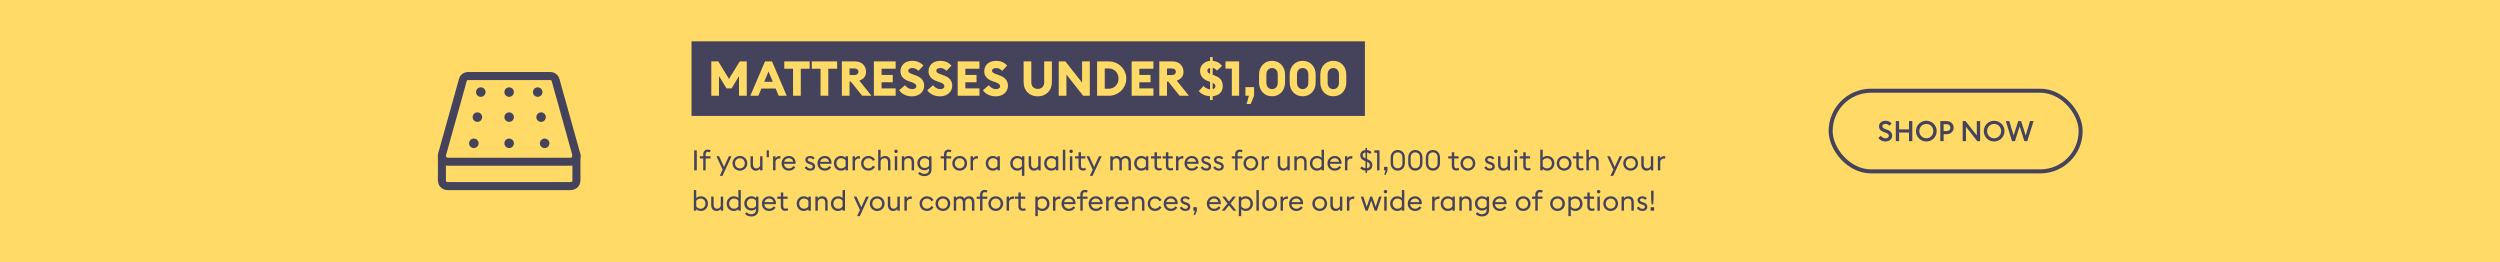 <svg xmlns="http://www.w3.org/2000/svg" width="1240" height="130" viewBox="0 0 1240 130" fill="none"><rect width="1240" height="130" fill="#FFDA66"/><path d="M283.916 76.955V86.805V88.956V89.46V89.626C283.916 89.808 283.814 89.823 283.954 89.428C283.922 89.524 283.916 89.645 283.884 89.747C283.868 89.811 283.827 89.881 283.82 89.954C283.954 89.642 283.98 89.578 283.89 89.772C283.865 89.82 283.843 89.868 283.82 89.906C283.782 89.977 283.709 90.05 283.677 90.129C283.804 89.772 283.932 89.849 283.757 90.008C283.693 90.066 283.629 90.129 283.575 90.19C283.32 90.451 283.91 90.008 283.686 90.101C283.559 90.158 283.384 90.254 283.272 90.33C283.607 90.069 283.591 90.209 283.352 90.273C283.25 90.305 283.135 90.311 283.033 90.343C283.607 90.19 283.262 90.305 283.071 90.305H282.65H277.024H266.817H254.137H241.195H230.172H223.248C222.834 90.305 222.419 90.311 222.005 90.305H221.973H221.967H221.855C221.463 90.311 222.301 90.416 221.951 90.321C221.849 90.295 221.743 90.263 221.638 90.241C221.345 90.171 221.782 90.298 221.814 90.33C221.724 90.251 221.479 90.107 221.361 90.069C221.441 90.133 221.52 90.19 221.6 90.251C221.543 90.203 221.498 90.161 221.441 90.117C221.393 90.069 221.345 90.015 221.297 89.964C221.026 89.693 221.536 90.369 221.355 90.034C221.307 89.945 221.253 89.852 221.195 89.763C221.004 89.438 221.316 90.145 221.253 89.897C221.227 89.808 221.195 89.731 221.182 89.642C221.166 89.578 221.087 89.211 221.166 89.584C221.237 89.935 221.182 89.6 221.182 89.521V89.441V88.931V77.918V76.968C221.182 75.922 220.264 74.927 219.19 74.975C218.113 75.023 217.198 75.852 217.198 76.968V86.945C217.198 88.587 216.991 90.382 217.819 91.87C218.655 93.375 220.299 94.267 221.995 94.299H222.346H227.829H238.1H250.914H264.041H275.166H282.004C282.37 94.299 282.737 94.306 283.103 94.299C284.857 94.268 286.546 93.318 287.349 91.733C287.789 90.866 287.898 89.964 287.898 89.024V77.972V76.978C287.898 75.932 286.98 74.937 285.905 74.985C284.825 75.011 283.916 75.84 283.916 76.955L283.916 76.955Z" fill="#44435B"/><path d="M283.89 76.961C283.915 77.063 283.922 77.191 283.96 77.287C283.807 76.91 283.922 76.904 283.928 77.133V77.404C283.928 77.803 284.049 76.91 283.944 77.293C283.906 77.452 283.816 77.628 283.791 77.787C283.797 77.749 284.02 77.341 283.861 77.596C283.804 77.691 283.679 77.844 283.644 77.946C283.651 77.915 283.979 77.57 283.765 77.787C283.695 77.857 283.632 77.94 283.549 78.01C283.501 78.048 283.437 78.099 283.389 78.144C283.683 77.793 283.651 77.953 283.453 78.074C283.383 78.122 283.294 78.154 283.224 78.201C283.026 78.345 283.718 78.042 283.357 78.144C283.255 78.176 283.15 78.201 283.045 78.233C282.701 78.335 283.53 78.217 283.141 78.227C282.988 78.227 282.838 78.233 282.688 78.233H280.871H272.758H260.772H247.304H234.739H225.552H222.995H222.342H222.198H222.173C222.071 78.233 221.943 78.208 221.838 78.217C222.342 78.169 222.15 78.265 221.94 78.211C221.844 78.186 221.733 78.122 221.637 78.115C222.042 78.173 221.972 78.281 221.781 78.163C221.71 78.115 221.628 78.074 221.557 78.029C221.239 77.848 221.838 78.31 221.669 78.125C221.557 77.997 221.408 77.822 221.271 77.72C221.302 77.746 221.542 78.135 221.398 77.873C221.341 77.777 221.271 77.593 221.2 77.516C221.226 77.542 221.366 78.001 221.28 77.707C221.248 77.605 221.216 77.51 221.191 77.404C221.175 77.347 221.175 77.261 221.153 77.197C221.318 77.637 221.191 77.554 221.185 77.309C221.185 77.22 221.191 77.127 221.191 77.038C221.191 76.776 221.07 77.564 221.175 77.191C221.191 77.121 221.207 77.038 221.232 76.968C221.271 76.815 221.312 76.674 221.36 76.522C221.621 75.581 221.886 74.647 222.141 73.71C223.145 70.108 224.155 66.499 225.163 62.897C226.349 58.642 227.538 54.392 228.727 50.14C229.549 47.191 230.378 44.243 231.197 41.294C231.286 40.991 231.363 40.682 231.452 40.376C231.468 40.312 231.484 40.249 231.509 40.185C231.509 40.178 231.516 40.169 231.516 40.153C231.522 40.121 231.579 39.936 231.548 40.041C231.65 39.665 231.366 40.376 231.49 40.163C231.538 40.083 231.586 40.003 231.624 39.923C231.799 39.605 231.299 40.28 231.608 39.949C231.666 39.892 231.768 39.828 231.799 39.767C231.72 39.825 231.64 39.888 231.56 39.943C231.618 39.904 231.682 39.863 231.736 39.821C231.799 39.783 231.863 39.751 231.927 39.719C232.278 39.528 231.465 39.853 231.857 39.758C231.927 39.742 232 39.726 232.064 39.7C232.447 39.589 231.57 39.707 231.975 39.716H232.096H232.223H233.014H241.525H254.515H266.804C268.86 39.716 270.91 39.7 272.963 39.716C273.058 39.716 273.186 39.748 273.256 39.723C273.154 39.707 273.049 39.691 272.944 39.684C273.014 39.7 273.087 39.71 273.16 39.732C273.224 39.748 273.304 39.789 273.367 39.796C272.937 39.732 273.074 39.653 273.288 39.77C273.352 39.802 273.409 39.85 273.469 39.882C273.804 40.073 273.125 39.557 273.406 39.834C273.454 39.882 273.501 39.936 273.559 39.987C273.839 40.249 273.329 39.589 273.511 39.923C273.549 39.993 273.607 40.147 273.67 40.21C273.632 40.121 273.591 40.029 273.559 39.939C273.584 40.01 273.607 40.083 273.629 40.156V40.172C273.635 40.198 273.635 40.21 273.645 40.236C273.67 40.325 273.693 40.402 273.715 40.491C273.964 41.367 274.209 42.25 274.448 43.13C275.436 46.662 276.418 50.191 277.406 53.72C278.602 57.992 279.797 62.27 280.983 66.541C281.828 69.576 282.679 72.614 283.527 75.651C283.635 76.069 283.763 76.515 283.89 76.962C284.171 77.966 285.315 78.683 286.345 78.358C287.371 78.023 288.034 76.981 287.741 75.903C287.237 74.118 286.746 72.333 286.243 70.548C285.127 66.538 284.005 62.531 282.889 58.524C281.726 54.364 280.568 50.21 279.408 46.054C278.771 43.785 278.139 41.502 277.502 39.233C276.912 37.135 275.118 35.726 272.928 35.72H270.776H260.537H247.015H235.746H232.712H232.122C230.432 35.745 228.791 36.651 228.026 38.19C227.681 38.882 227.516 39.641 227.308 40.374C226.958 41.633 226.607 42.898 226.25 44.161C225.141 48.12 224.044 52.082 222.935 56.035C221.762 60.217 220.602 64.403 219.428 68.588C218.765 70.954 218.106 73.312 217.446 75.681C217.286 76.248 217.175 76.828 217.207 77.409C217.334 79.634 218.934 81.744 221.207 82.11C221.838 82.212 222.425 82.212 223.056 82.212H229.846H241.267H254.799H267.926H278.126C279.711 82.212 281.292 82.219 282.876 82.212C283.794 82.206 284.718 81.989 285.506 81.511C287.425 80.348 288.317 78.052 287.763 75.894C287.501 74.881 286.328 74.173 285.308 74.498C284.24 74.852 283.603 75.879 283.89 76.962L283.89 76.961Z" fill="#44435B"/><path d="M233.407 71.08V71.118C233.433 70.943 233.455 70.768 233.477 70.592C233.471 70.631 233.461 70.662 233.445 70.704C233.509 70.545 233.579 70.385 233.643 70.226C233.637 70.251 233.617 70.274 233.605 70.29C233.707 70.156 233.812 70.019 233.917 69.885C233.892 69.917 233.869 69.942 233.837 69.964C233.971 69.862 234.108 69.757 234.242 69.652C234.217 69.668 234.204 69.684 234.179 69.69C234.338 69.626 234.497 69.556 234.657 69.493C234.618 69.509 234.587 69.518 234.545 69.525C234.72 69.499 234.896 69.477 235.071 69.454H234.991C235.167 69.48 235.342 69.502 235.517 69.525C235.479 69.518 235.447 69.509 235.406 69.493C235.565 69.556 235.725 69.626 235.884 69.69C235.858 69.684 235.836 69.665 235.82 69.652C235.954 69.754 236.091 69.859 236.225 69.964C236.193 69.939 236.168 69.917 236.145 69.885C236.247 70.019 236.353 70.156 236.458 70.29C236.442 70.264 236.426 70.251 236.419 70.226C236.483 70.385 236.553 70.545 236.617 70.704C236.601 70.666 236.592 70.634 236.585 70.592C236.611 70.768 236.633 70.943 236.655 71.118V71.039C236.63 71.214 236.608 71.389 236.585 71.565C236.592 71.526 236.601 71.495 236.617 71.453C236.553 71.612 236.483 71.772 236.419 71.931C236.426 71.906 236.445 71.883 236.458 71.868C236.356 72.001 236.25 72.138 236.145 72.272C236.171 72.24 236.193 72.215 236.225 72.193C236.091 72.295 235.954 72.4 235.82 72.505C235.846 72.489 235.858 72.473 235.884 72.467C235.725 72.531 235.565 72.601 235.406 72.664C235.444 72.648 235.476 72.639 235.517 72.632C235.342 72.658 235.167 72.68 234.991 72.703H235.071C234.896 72.677 234.72 72.655 234.545 72.632C234.583 72.639 234.615 72.648 234.657 72.664C234.497 72.601 234.338 72.531 234.179 72.467C234.204 72.473 234.226 72.492 234.242 72.505C234.108 72.403 233.971 72.298 233.837 72.193C233.869 72.218 233.895 72.24 233.917 72.272C233.815 72.138 233.71 72.001 233.605 71.868C233.621 71.893 233.637 71.906 233.643 71.931C233.579 71.772 233.509 71.612 233.445 71.453C233.461 71.491 233.471 71.523 233.477 71.565C233.452 71.389 233.429 71.214 233.407 71.039V71.08C233.439 71.606 233.605 72.106 233.987 72.489C234.332 72.833 234.905 73.095 235.396 73.069C235.913 73.044 236.448 72.878 236.805 72.489C237.149 72.113 237.417 71.612 237.385 71.08C237.379 70.898 237.354 70.65 237.306 70.468C237.274 70.356 237.226 70.261 237.178 70.156C237.057 69.869 236.917 69.63 236.694 69.407C236.413 69.126 236.082 68.944 235.706 68.817C235.489 68.747 235.253 68.715 235.02 68.715C234.791 68.715 234.548 68.747 234.335 68.817C233.959 68.944 233.627 69.129 233.347 69.407C232.9 69.853 232.677 70.459 232.655 71.08C232.629 71.679 232.91 72.323 233.331 72.738C233.579 72.977 233.793 73.114 234.096 73.241C234.198 73.28 234.303 73.337 234.408 73.369C234.561 73.407 234.838 73.448 234.998 73.448C235.18 73.448 235.403 73.417 235.588 73.378C235.626 73.372 235.658 73.362 235.699 73.347C236.066 73.219 236.4 73.053 236.671 72.773C237.134 72.301 237.341 71.737 237.379 71.083C237.405 70.589 237.14 70.015 236.799 69.674C236.455 69.33 235.881 69.069 235.39 69.094C234.874 69.12 234.338 69.285 233.981 69.674C233.879 69.808 233.774 69.945 233.669 70.079C233.503 70.388 233.407 70.723 233.407 71.08L233.407 71.08Z" fill="#44435B"/><path d="M250.923 71.08V71.118C250.948 70.943 250.971 70.768 250.993 70.592C250.986 70.631 250.977 70.662 250.961 70.704C251.025 70.545 251.095 70.385 251.159 70.226C251.152 70.251 251.133 70.274 251.12 70.29C251.222 70.156 251.328 70.019 251.433 69.885C251.407 69.917 251.385 69.942 251.353 69.964C251.487 69.862 251.624 69.757 251.758 69.652C251.732 69.668 251.72 69.684 251.694 69.69C251.854 69.626 252.013 69.556 252.172 69.493C252.134 69.509 252.102 69.518 252.061 69.525C252.236 69.499 252.411 69.477 252.587 69.454H252.507C252.682 69.48 252.858 69.502 253.033 69.525C252.995 69.518 252.963 69.509 252.921 69.493C253.081 69.556 253.24 69.626 253.4 69.69C253.374 69.684 253.352 69.665 253.336 69.652C253.47 69.754 253.607 69.859 253.741 69.964C253.709 69.939 253.683 69.917 253.661 69.885C253.763 70.019 253.868 70.156 253.973 70.29C253.957 70.264 253.941 70.251 253.935 70.226C253.999 70.385 254.069 70.545 254.133 70.704C254.117 70.666 254.107 70.634 254.101 70.592C254.126 70.768 254.149 70.943 254.171 71.118V71.039C254.145 71.214 254.123 71.389 254.101 71.565C254.107 71.526 254.117 71.495 254.133 71.453C254.069 71.612 253.999 71.772 253.935 71.931C253.941 71.906 253.961 71.883 253.973 71.868C253.871 72.001 253.766 72.138 253.661 72.272C253.686 72.24 253.709 72.215 253.741 72.193C253.607 72.295 253.47 72.4 253.336 72.505C253.361 72.489 253.374 72.473 253.4 72.467C253.24 72.531 253.081 72.601 252.921 72.664C252.96 72.648 252.992 72.639 253.033 72.632C252.858 72.658 252.682 72.68 252.507 72.703H252.587C252.411 72.677 252.236 72.655 252.061 72.632C252.099 72.639 252.131 72.648 252.172 72.664C252.013 72.601 251.854 72.531 251.694 72.467C251.72 72.473 251.742 72.492 251.758 72.505C251.624 72.403 251.487 72.298 251.353 72.193C251.385 72.218 251.41 72.24 251.433 72.272C251.331 72.138 251.226 72.001 251.12 71.868C251.136 71.893 251.152 71.906 251.159 71.931C251.095 71.772 251.025 71.612 250.961 71.453C250.977 71.491 250.986 71.523 250.993 71.565C250.967 71.389 250.945 71.214 250.923 71.039V71.08C250.955 71.606 251.12 72.106 251.503 72.489C251.847 72.833 252.421 73.095 252.912 73.069C253.428 73.044 253.964 72.878 254.321 72.489C254.665 72.113 254.933 71.612 254.901 71.08C254.895 70.898 254.869 70.65 254.821 70.468C254.789 70.356 254.742 70.261 254.694 70.156C254.573 69.869 254.432 69.63 254.209 69.407C253.929 69.126 253.597 68.944 253.221 68.817C253.004 68.747 252.768 68.715 252.536 68.715C252.306 68.715 252.064 68.747 251.85 68.817C251.474 68.944 251.143 69.129 250.862 69.407C250.416 69.853 250.193 70.459 250.171 71.08C250.145 71.679 250.426 72.323 250.846 72.738C251.095 72.977 251.309 73.114 251.611 73.241C251.713 73.28 251.819 73.337 251.924 73.369C252.077 73.407 252.354 73.448 252.513 73.448C252.695 73.448 252.918 73.417 253.103 73.378C253.141 73.372 253.173 73.362 253.215 73.347C253.581 73.219 253.916 73.053 254.187 72.773C254.649 72.301 254.856 71.737 254.895 71.083C254.92 70.589 254.656 70.015 254.315 69.674C253.97 69.33 253.396 69.069 252.906 69.094C252.389 69.12 251.854 69.285 251.497 69.674C251.395 69.808 251.289 69.945 251.184 70.079C251.018 70.388 250.929 70.723 250.923 71.08L250.923 71.08Z" fill="#44435B"/><path d="M268.535 71.08V71.118C268.561 70.943 268.583 70.768 268.605 70.592C268.599 70.631 268.589 70.662 268.573 70.704C268.637 70.545 268.707 70.385 268.771 70.226C268.765 70.251 268.745 70.274 268.733 70.29C268.835 70.156 268.94 70.019 269.045 69.885C269.02 69.917 268.997 69.942 268.965 69.964C269.099 69.862 269.236 69.757 269.37 69.652C269.345 69.668 269.332 69.684 269.306 69.69C269.466 69.626 269.625 69.556 269.785 69.493C269.746 69.509 269.714 69.518 269.673 69.525C269.848 69.499 270.024 69.477 270.199 69.454H270.119C270.295 69.48 270.47 69.502 270.645 69.525C270.607 69.518 270.575 69.509 270.534 69.493C270.693 69.556 270.852 69.626 271.012 69.69C270.986 69.684 270.964 69.665 270.948 69.652C271.082 69.754 271.219 69.859 271.353 69.964C271.321 69.939 271.296 69.917 271.273 69.885C271.375 70.019 271.48 70.156 271.586 70.29C271.57 70.264 271.554 70.251 271.547 70.226C271.611 70.385 271.681 70.545 271.745 70.704C271.729 70.666 271.72 70.634 271.713 70.592C271.739 70.768 271.761 70.943 271.783 71.118V71.039C271.758 71.214 271.735 71.389 271.713 71.565C271.72 71.526 271.729 71.495 271.745 71.453C271.681 71.612 271.611 71.772 271.547 71.931C271.554 71.906 271.573 71.883 271.586 71.868C271.484 72.001 271.378 72.138 271.273 72.272C271.299 72.24 271.321 72.215 271.353 72.193C271.219 72.295 271.082 72.4 270.948 72.505C270.974 72.489 270.986 72.473 271.012 72.467C270.852 72.531 270.693 72.601 270.534 72.664C270.572 72.648 270.604 72.639 270.645 72.632C270.47 72.658 270.295 72.68 270.119 72.703H270.199C270.024 72.677 269.848 72.655 269.673 72.632C269.711 72.639 269.743 72.648 269.785 72.664C269.625 72.601 269.466 72.531 269.306 72.467C269.332 72.473 269.354 72.492 269.37 72.505C269.236 72.403 269.099 72.298 268.965 72.193C268.997 72.218 269.023 72.24 269.045 72.272C268.943 72.138 268.838 72.001 268.733 71.868C268.749 71.893 268.765 71.906 268.771 71.931C268.707 71.772 268.637 71.612 268.573 71.453C268.589 71.491 268.599 71.523 268.605 71.565C268.58 71.389 268.557 71.214 268.535 71.039V71.08C268.567 71.606 268.733 72.106 269.115 72.489C269.459 72.833 270.033 73.095 270.524 73.069C271.041 73.044 271.576 72.878 271.933 72.489C272.277 72.113 272.545 71.612 272.513 71.08C272.507 70.898 272.481 70.65 272.434 70.468C272.402 70.356 272.354 70.261 272.306 70.156C272.185 69.869 272.045 69.63 271.822 69.407C271.541 69.126 271.21 68.944 270.833 68.817C270.617 68.747 270.381 68.715 270.148 68.715C269.919 68.715 269.676 68.747 269.463 68.817C269.087 68.944 268.755 69.129 268.475 69.407C268.028 69.853 267.805 70.459 267.783 71.08C267.757 71.679 268.038 72.323 268.459 72.738C268.707 72.977 268.921 73.114 269.224 73.241C269.326 73.28 269.431 73.337 269.536 73.369C269.689 73.407 269.966 73.448 270.126 73.448C270.308 73.448 270.531 73.417 270.716 73.378C270.754 73.372 270.786 73.362 270.827 73.347C271.194 73.219 271.528 73.053 271.799 72.773C272.262 72.301 272.469 71.737 272.507 71.083C272.533 70.589 272.268 70.015 271.927 69.674C271.583 69.33 271.009 69.069 270.518 69.094C270.001 69.12 269.466 69.285 269.109 69.674C269.007 69.808 268.902 69.945 268.796 70.079C268.631 70.388 268.545 70.723 268.535 71.08L268.535 71.08Z" fill="#44435B"/><path d="M235.185 58.09V58.129C235.211 57.953 235.233 57.778 235.256 57.603C235.249 57.641 235.24 57.673 235.224 57.714C235.287 57.555 235.358 57.395 235.421 57.236C235.415 57.262 235.396 57.284 235.383 57.3C235.485 57.166 235.59 57.029 235.695 56.895C235.67 56.927 235.648 56.952 235.616 56.975C235.75 56.873 235.887 56.767 236.021 56.662C235.995 56.678 235.982 56.694 235.957 56.7C236.116 56.637 236.276 56.567 236.435 56.503C236.397 56.519 236.365 56.528 236.323 56.535C236.499 56.509 236.674 56.487 236.849 56.465H236.77C236.945 56.49 237.12 56.513 237.296 56.535C237.257 56.528 237.226 56.519 237.184 56.503C237.343 56.567 237.503 56.637 237.662 56.7C237.637 56.694 237.614 56.675 237.598 56.662C237.732 56.764 237.869 56.87 238.003 56.975C237.971 56.949 237.946 56.927 237.924 56.895C238.026 57.029 238.131 57.166 238.236 57.3C238.22 57.274 238.204 57.262 238.198 57.236C238.262 57.395 238.332 57.555 238.395 57.714C238.379 57.676 238.37 57.644 238.364 57.603C238.389 57.778 238.411 57.953 238.434 58.129V58.049C238.408 58.224 238.386 58.4 238.364 58.575C238.37 58.537 238.379 58.505 238.395 58.463C238.332 58.623 238.262 58.782 238.198 58.941C238.204 58.916 238.223 58.894 238.236 58.878C238.134 59.012 238.029 59.149 237.924 59.283C237.949 59.251 237.971 59.225 238.003 59.203C237.869 59.305 237.732 59.41 237.598 59.515C237.624 59.499 237.637 59.483 237.662 59.477C237.503 59.541 237.343 59.611 237.184 59.675C237.222 59.659 237.254 59.649 237.296 59.643C237.12 59.668 236.945 59.691 236.77 59.713H236.849C236.674 59.687 236.499 59.665 236.323 59.643C236.362 59.649 236.394 59.659 236.435 59.675C236.276 59.611 236.116 59.541 235.957 59.477C235.982 59.483 236.005 59.502 236.021 59.515C235.887 59.413 235.75 59.308 235.616 59.203C235.648 59.228 235.673 59.251 235.695 59.283C235.593 59.149 235.488 59.012 235.383 58.878C235.399 58.903 235.415 58.916 235.421 58.941C235.358 58.782 235.287 58.623 235.224 58.463C235.24 58.502 235.249 58.533 235.256 58.575C235.23 58.4 235.208 58.224 235.185 58.049V58.09C235.217 58.616 235.383 59.117 235.766 59.499C236.11 59.844 236.684 60.105 237.175 60.08C237.691 60.054 238.227 59.888 238.584 59.499C238.928 59.123 239.196 58.623 239.164 58.09C239.157 57.909 239.132 57.66 239.084 57.478C239.052 57.367 239.004 57.271 238.957 57.166C238.835 56.879 238.695 56.64 238.472 56.417C238.191 56.136 237.86 55.955 237.484 55.827C237.267 55.757 237.031 55.725 236.798 55.725C236.566 55.725 236.327 55.757 236.113 55.827C235.737 55.955 235.405 56.139 235.125 56.417C234.679 56.863 234.456 57.469 234.433 58.09C234.408 58.69 234.688 59.334 235.109 59.748C235.358 59.987 235.571 60.124 235.874 60.252C235.976 60.29 236.081 60.347 236.186 60.379C236.339 60.417 236.617 60.459 236.776 60.459C236.958 60.459 237.181 60.427 237.366 60.389C237.404 60.382 237.436 60.373 237.477 60.357C237.844 60.229 238.179 60.063 238.45 59.783C238.912 59.311 239.119 58.747 239.157 58.093C239.183 57.599 238.918 57.026 238.577 56.685C238.233 56.34 237.659 56.079 237.168 56.104C236.652 56.13 236.116 56.296 235.759 56.685C235.657 56.818 235.552 56.956 235.447 57.089C235.272 57.399 235.185 57.733 235.185 58.09L235.185 58.09Z" fill="#44435B"/><path d="M250.923 58.09V58.129C250.948 57.953 250.971 57.778 250.993 57.603C250.986 57.641 250.977 57.673 250.961 57.714C251.025 57.555 251.095 57.395 251.159 57.236C251.152 57.262 251.133 57.284 251.12 57.3C251.222 57.166 251.328 57.029 251.433 56.895C251.407 56.927 251.385 56.952 251.353 56.975C251.487 56.873 251.624 56.767 251.758 56.662C251.732 56.678 251.72 56.694 251.694 56.7C251.854 56.637 252.013 56.567 252.172 56.503C252.134 56.519 252.102 56.528 252.061 56.535C252.236 56.509 252.411 56.487 252.587 56.465H252.507C252.682 56.49 252.858 56.513 253.033 56.535C252.995 56.528 252.963 56.519 252.921 56.503C253.081 56.567 253.24 56.637 253.4 56.7C253.374 56.694 253.352 56.675 253.336 56.662C253.47 56.764 253.607 56.87 253.741 56.975C253.709 56.949 253.683 56.927 253.661 56.895C253.763 57.029 253.868 57.166 253.973 57.3C253.957 57.274 253.941 57.262 253.935 57.236C253.999 57.395 254.069 57.555 254.133 57.714C254.117 57.676 254.107 57.644 254.101 57.603C254.126 57.778 254.149 57.953 254.171 58.129V58.049C254.145 58.224 254.123 58.4 254.101 58.575C254.107 58.537 254.117 58.505 254.133 58.463C254.069 58.623 253.999 58.782 253.935 58.941C253.941 58.916 253.961 58.894 253.973 58.878C253.871 59.012 253.766 59.149 253.661 59.283C253.686 59.251 253.709 59.225 253.741 59.203C253.607 59.305 253.47 59.41 253.336 59.515C253.361 59.499 253.374 59.483 253.4 59.477C253.24 59.541 253.081 59.611 252.921 59.675C252.96 59.659 252.992 59.649 253.033 59.643C252.858 59.668 252.682 59.691 252.507 59.713H252.587C252.411 59.687 252.236 59.665 252.061 59.643C252.099 59.649 252.131 59.659 252.172 59.675C252.013 59.611 251.854 59.541 251.694 59.477C251.72 59.483 251.742 59.502 251.758 59.515C251.624 59.413 251.487 59.308 251.353 59.203C251.385 59.228 251.41 59.251 251.433 59.283C251.331 59.149 251.226 59.012 251.12 58.878C251.136 58.903 251.152 58.916 251.159 58.941C251.095 58.782 251.025 58.623 250.961 58.463C250.977 58.502 250.986 58.533 250.993 58.575C250.967 58.4 250.945 58.224 250.923 58.049V58.09C250.955 58.616 251.12 59.117 251.503 59.499C251.847 59.844 252.421 60.105 252.912 60.08C253.428 60.054 253.964 59.888 254.321 59.499C254.665 59.123 254.933 58.623 254.901 58.09C254.895 57.909 254.869 57.66 254.821 57.478C254.789 57.367 254.742 57.271 254.694 57.166C254.573 56.879 254.432 56.64 254.209 56.417C253.929 56.136 253.597 55.955 253.221 55.827C253.004 55.757 252.768 55.725 252.536 55.725C252.306 55.725 252.064 55.757 251.85 55.827C251.474 55.955 251.143 56.139 250.862 56.417C250.416 56.863 250.193 57.469 250.171 58.09C250.145 58.69 250.426 59.334 250.846 59.748C251.095 59.987 251.309 60.124 251.611 60.252C251.713 60.29 251.819 60.347 251.924 60.379C252.077 60.417 252.354 60.459 252.513 60.459C252.695 60.459 252.918 60.427 253.103 60.389C253.141 60.382 253.173 60.373 253.215 60.357C253.581 60.229 253.916 60.063 254.187 59.783C254.649 59.311 254.856 58.747 254.895 58.093C254.92 57.599 254.656 57.026 254.315 56.685C253.97 56.34 253.396 56.079 252.906 56.104C252.389 56.13 251.854 56.296 251.497 56.685C251.395 56.818 251.289 56.956 251.184 57.089C251.018 57.399 250.929 57.733 250.923 58.09L250.923 58.09Z" fill="#44435B"/><path d="M266.765 58.09V58.129C266.791 57.953 266.813 57.778 266.836 57.603C266.829 57.641 266.82 57.673 266.804 57.714C266.867 57.555 266.938 57.395 267.001 57.236C266.995 57.262 266.976 57.284 266.963 57.3C267.065 57.166 267.17 57.029 267.276 56.895C267.25 56.927 267.228 56.952 267.196 56.975C267.33 56.873 267.467 56.767 267.601 56.662C267.575 56.678 267.562 56.694 267.537 56.7C267.696 56.637 267.856 56.567 268.015 56.503C267.977 56.519 267.945 56.528 267.903 56.535C268.079 56.509 268.254 56.487 268.429 56.465H268.35C268.525 56.49 268.7 56.513 268.876 56.535C268.837 56.528 268.806 56.519 268.764 56.503C268.924 56.567 269.083 56.637 269.242 56.7C269.217 56.694 269.195 56.675 269.179 56.662C269.312 56.764 269.45 56.87 269.583 56.975C269.552 56.949 269.526 56.927 269.504 56.895C269.606 57.029 269.711 57.166 269.816 57.3C269.8 57.274 269.784 57.262 269.778 57.236C269.842 57.395 269.912 57.555 269.975 57.714C269.96 57.676 269.95 57.644 269.944 57.603C269.969 57.778 269.991 57.953 270.014 58.129V58.049C269.988 58.224 269.966 58.4 269.944 58.575C269.95 58.537 269.96 58.505 269.975 58.463C269.912 58.623 269.842 58.782 269.778 58.941C269.784 58.916 269.803 58.894 269.816 58.878C269.714 59.012 269.609 59.149 269.504 59.283C269.529 59.251 269.552 59.225 269.583 59.203C269.45 59.305 269.312 59.41 269.179 59.515C269.204 59.499 269.217 59.483 269.242 59.477C269.083 59.541 268.924 59.611 268.764 59.675C268.802 59.659 268.834 59.649 268.876 59.643C268.7 59.668 268.525 59.691 268.35 59.713H268.429C268.254 59.687 268.079 59.665 267.903 59.643C267.942 59.649 267.974 59.659 268.015 59.675C267.856 59.611 267.696 59.541 267.537 59.477C267.562 59.483 267.585 59.502 267.601 59.515C267.467 59.413 267.33 59.308 267.196 59.203C267.228 59.228 267.253 59.251 267.276 59.283C267.174 59.149 267.068 59.012 266.963 58.878C266.979 58.903 266.995 58.916 267.001 58.941C266.938 58.782 266.867 58.623 266.804 58.463C266.82 58.502 266.829 58.533 266.836 58.575C266.81 58.4 266.788 58.224 266.765 58.049C266.759 58.068 266.765 58.078 266.765 58.09C266.797 58.616 266.963 59.117 267.346 59.499C267.69 59.844 268.264 60.105 268.755 60.08C269.271 60.054 269.807 59.888 270.164 59.499C270.508 59.123 270.776 58.623 270.744 58.09C270.737 57.909 270.712 57.66 270.664 57.478C270.632 57.367 270.584 57.271 270.537 57.166C270.415 56.879 270.275 56.64 270.052 56.417C269.772 56.136 269.44 55.955 269.064 55.827C268.847 55.757 268.611 55.725 268.379 55.725C268.149 55.725 267.907 55.757 267.693 55.827C267.317 55.955 266.986 56.139 266.705 56.417C266.259 56.863 266.036 57.469 266.013 58.09C265.988 58.69 266.268 59.334 266.689 59.748C266.938 59.987 267.151 60.124 267.454 60.252C267.556 60.29 267.661 60.347 267.767 60.379C267.92 60.417 268.197 60.459 268.356 60.459C268.538 60.459 268.761 60.427 268.946 60.389C268.984 60.382 269.016 60.373 269.058 60.357C269.424 60.229 269.759 60.063 270.03 59.783C270.492 59.311 270.699 58.747 270.737 58.093C270.763 57.599 270.498 57.026 270.157 56.685C269.813 56.34 269.239 56.079 268.748 56.104C268.232 56.13 267.696 56.296 267.339 56.685C267.237 56.818 267.132 56.956 267.027 57.089C266.855 57.399 266.766 57.733 266.766 58.09L266.765 58.09Z" fill="#44435B"/><path d="M236.865 45.669V45.707C236.891 45.531 236.913 45.356 236.935 45.181C236.929 45.219 236.919 45.251 236.903 45.292C236.967 45.133 237.037 44.974 237.101 44.814C237.095 44.84 237.075 44.862 237.063 44.878C237.165 44.744 237.27 44.607 237.375 44.473C237.35 44.505 237.327 44.531 237.295 44.553C237.429 44.451 237.566 44.346 237.7 44.24C237.675 44.256 237.662 44.272 237.637 44.279C237.796 44.215 237.955 44.145 238.115 44.081C238.076 44.097 238.045 44.106 238.003 44.113C238.178 44.087 238.354 44.065 238.529 44.043H238.449C238.625 44.068 238.8 44.091 238.975 44.113C238.937 44.106 238.905 44.097 238.864 44.081C239.023 44.145 239.183 44.215 239.342 44.279C239.316 44.272 239.294 44.253 239.278 44.24C239.412 44.342 239.549 44.448 239.683 44.553C239.651 44.527 239.626 44.505 239.603 44.473C239.705 44.607 239.811 44.744 239.916 44.878C239.9 44.852 239.884 44.84 239.877 44.814C239.941 44.974 240.011 45.133 240.075 45.292C240.059 45.254 240.05 45.222 240.043 45.181C240.069 45.356 240.091 45.531 240.113 45.707V45.627C240.088 45.802 240.066 45.978 240.043 46.153C240.05 46.115 240.059 46.083 240.075 46.041C240.011 46.201 239.941 46.36 239.877 46.52C239.884 46.494 239.903 46.472 239.916 46.456C239.814 46.59 239.709 46.727 239.603 46.861C239.629 46.829 239.651 46.803 239.683 46.781C239.549 46.883 239.412 46.988 239.278 47.093C239.304 47.077 239.316 47.062 239.342 47.055C239.183 47.119 239.023 47.189 238.864 47.253C238.902 47.237 238.934 47.227 238.975 47.221C238.8 47.246 238.625 47.269 238.449 47.291H238.529C238.354 47.266 238.178 47.243 238.003 47.221C238.041 47.227 238.073 47.237 238.115 47.253C237.955 47.189 237.796 47.119 237.637 47.055C237.662 47.062 237.684 47.081 237.7 47.093C237.566 46.991 237.429 46.886 237.295 46.781C237.327 46.806 237.353 46.829 237.375 46.861C237.273 46.727 237.168 46.59 237.063 46.456C237.079 46.481 237.095 46.494 237.101 46.52C237.037 46.36 236.967 46.201 236.903 46.041C236.919 46.08 236.929 46.112 236.935 46.153C236.91 45.978 236.887 45.802 236.865 45.627V45.669C236.897 46.194 237.063 46.695 237.445 47.078C237.79 47.422 238.363 47.683 238.854 47.658C239.371 47.632 239.906 47.466 240.263 47.078C240.608 46.701 240.875 46.201 240.843 45.669C240.837 45.487 240.812 45.238 240.764 45.056C240.732 44.945 240.684 44.849 240.636 44.744C240.515 44.457 240.375 44.218 240.152 43.995C239.871 43.714 239.54 43.533 239.164 43.405C238.947 43.335 238.711 43.303 238.478 43.303C238.249 43.303 238.006 43.335 237.793 43.405C237.417 43.533 237.085 43.718 236.805 43.995C236.358 44.441 236.135 45.047 236.113 45.669C236.087 46.268 236.368 46.912 236.789 47.326C237.037 47.565 237.251 47.702 237.554 47.83C237.656 47.868 237.761 47.925 237.866 47.957C238.019 47.995 238.296 48.037 238.456 48.037C238.638 48.037 238.861 48.005 239.046 47.967C239.084 47.96 239.116 47.951 239.157 47.935C239.524 47.807 239.858 47.642 240.129 47.361C240.592 46.889 240.799 46.325 240.837 45.672C240.863 45.178 240.598 44.604 240.257 44.263C239.913 43.918 239.339 43.657 238.848 43.682C238.332 43.708 237.796 43.874 237.439 44.263C237.337 44.397 237.232 44.534 237.127 44.667C236.954 44.977 236.865 45.308 236.865 45.669L236.865 45.669Z" fill="#44435B"/><path d="M250.923 45.669V45.707C250.948 45.531 250.971 45.356 250.993 45.181C250.986 45.219 250.977 45.251 250.961 45.292C251.025 45.133 251.095 44.974 251.159 44.814C251.152 44.84 251.133 44.862 251.12 44.878C251.222 44.744 251.328 44.607 251.433 44.473C251.407 44.505 251.385 44.531 251.353 44.553C251.487 44.451 251.624 44.346 251.758 44.24C251.732 44.256 251.72 44.272 251.694 44.279C251.854 44.215 252.013 44.145 252.172 44.081C252.134 44.097 252.102 44.106 252.061 44.113C252.236 44.087 252.411 44.065 252.587 44.043H252.507C252.682 44.068 252.858 44.091 253.033 44.113C252.995 44.106 252.963 44.097 252.921 44.081C253.081 44.145 253.24 44.215 253.4 44.279C253.374 44.272 253.352 44.253 253.336 44.24C253.47 44.342 253.607 44.448 253.741 44.553C253.709 44.527 253.683 44.505 253.661 44.473C253.763 44.607 253.868 44.744 253.973 44.878C253.957 44.852 253.941 44.84 253.935 44.814C253.999 44.974 254.069 45.133 254.133 45.292C254.117 45.254 254.107 45.222 254.101 45.181C254.126 45.356 254.149 45.531 254.171 45.707V45.627C254.145 45.802 254.123 45.978 254.101 46.153C254.107 46.115 254.117 46.083 254.133 46.041C254.069 46.201 253.999 46.36 253.935 46.52C253.941 46.494 253.961 46.472 253.973 46.456C253.871 46.59 253.766 46.727 253.661 46.861C253.686 46.829 253.709 46.803 253.741 46.781C253.607 46.883 253.47 46.988 253.336 47.093C253.361 47.077 253.374 47.062 253.4 47.055C253.24 47.119 253.081 47.189 252.921 47.253C252.96 47.237 252.992 47.227 253.033 47.221C252.858 47.246 252.682 47.269 252.507 47.291H252.587C252.411 47.266 252.236 47.243 252.061 47.221C252.099 47.227 252.131 47.237 252.172 47.253C252.013 47.189 251.854 47.119 251.694 47.055C251.72 47.062 251.742 47.081 251.758 47.093C251.624 46.991 251.487 46.886 251.353 46.781C251.385 46.806 251.41 46.829 251.433 46.861C251.331 46.727 251.226 46.59 251.12 46.456C251.136 46.481 251.152 46.494 251.159 46.52C251.095 46.36 251.025 46.201 250.961 46.041C250.977 46.08 250.986 46.112 250.993 46.153C250.967 45.978 250.945 45.802 250.923 45.627V45.669C250.955 46.194 251.12 46.695 251.503 47.078C251.847 47.422 252.421 47.683 252.912 47.658C253.428 47.632 253.964 47.466 254.321 47.078C254.665 46.701 254.933 46.201 254.901 45.669C254.895 45.487 254.869 45.238 254.821 45.056C254.789 44.945 254.742 44.849 254.694 44.744C254.573 44.457 254.432 44.218 254.209 43.995C253.929 43.714 253.597 43.533 253.221 43.405C253.004 43.335 252.768 43.303 252.536 43.303C252.306 43.303 252.064 43.335 251.85 43.405C251.474 43.533 251.143 43.718 250.862 43.995C250.416 44.441 250.193 45.047 250.171 45.669C250.145 46.268 250.426 46.912 250.846 47.326C251.095 47.565 251.309 47.702 251.611 47.83C251.713 47.868 251.819 47.925 251.924 47.957C252.077 47.995 252.354 48.037 252.513 48.037C252.695 48.037 252.918 48.005 253.103 47.967C253.141 47.96 253.173 47.951 253.215 47.935C253.581 47.807 253.916 47.642 254.187 47.361C254.649 46.889 254.856 46.325 254.895 45.672C254.92 45.178 254.656 44.604 254.315 44.263C253.97 43.918 253.396 43.657 252.906 43.682C252.389 43.708 251.854 43.874 251.497 44.263C251.395 44.397 251.289 44.534 251.184 44.667C251.018 44.977 250.929 45.308 250.923 45.669L250.923 45.669Z" fill="#44435B"/><path d="M265.083 45.669V45.707C265.108 45.531 265.131 45.356 265.153 45.181C265.147 45.219 265.137 45.251 265.121 45.292C265.185 45.133 265.255 44.974 265.319 44.814C265.312 44.84 265.293 44.862 265.281 44.878C265.383 44.744 265.488 44.607 265.593 44.473C265.567 44.505 265.545 44.531 265.513 44.553C265.647 44.451 265.784 44.346 265.918 44.24C265.893 44.256 265.88 44.272 265.854 44.279C266.014 44.215 266.173 44.145 266.332 44.081C266.294 44.097 266.262 44.106 266.221 44.113C266.396 44.087 266.572 44.065 266.747 44.043H266.667C266.842 44.068 267.018 44.091 267.193 44.113C267.155 44.106 267.123 44.097 267.082 44.081C267.241 44.145 267.4 44.215 267.56 44.279C267.534 44.272 267.512 44.253 267.496 44.24C267.63 44.342 267.767 44.448 267.901 44.553C267.869 44.527 267.843 44.505 267.821 44.473C267.923 44.607 268.028 44.744 268.133 44.878C268.118 44.852 268.102 44.84 268.095 44.814C268.159 44.974 268.229 45.133 268.293 45.292C268.277 45.254 268.267 45.222 268.261 45.181C268.286 45.356 268.309 45.531 268.331 45.707V45.627C268.306 45.802 268.283 45.978 268.261 46.153C268.267 46.115 268.277 46.083 268.293 46.041C268.229 46.201 268.159 46.36 268.095 46.52C268.102 46.494 268.121 46.472 268.133 46.456C268.031 46.59 267.926 46.727 267.821 46.861C267.847 46.829 267.869 46.803 267.901 46.781C267.767 46.883 267.63 46.988 267.496 47.093C267.521 47.077 267.534 47.062 267.56 47.055C267.4 47.119 267.241 47.189 267.082 47.253C267.12 47.237 267.152 47.227 267.193 47.221C267.018 47.246 266.842 47.269 266.667 47.291H266.747C266.572 47.266 266.396 47.243 266.221 47.221C266.259 47.227 266.291 47.237 266.332 47.253C266.173 47.189 266.014 47.119 265.854 47.055C265.88 47.062 265.902 47.081 265.918 47.093C265.784 46.991 265.647 46.886 265.513 46.781C265.545 46.806 265.571 46.829 265.593 46.861C265.491 46.727 265.386 46.59 265.281 46.456C265.296 46.481 265.312 46.494 265.319 46.52C265.255 46.36 265.185 46.201 265.121 46.041C265.137 46.08 265.147 46.112 265.153 46.153C265.127 45.978 265.105 45.802 265.083 45.627C265.076 45.637 265.083 45.653 265.083 45.669C265.115 46.194 265.281 46.695 265.663 47.078C266.007 47.422 266.581 47.683 267.072 47.658C267.588 47.632 268.124 47.466 268.481 47.078C268.825 46.701 269.093 46.201 269.061 45.669C269.055 45.487 269.029 45.238 268.981 45.056C268.95 44.945 268.902 44.849 268.854 44.744C268.733 44.457 268.593 44.218 268.369 43.995C268.089 43.714 267.757 43.533 267.381 43.405C267.165 43.335 266.929 43.303 266.696 43.303C266.466 43.303 266.224 43.335 266.011 43.405C265.634 43.533 265.303 43.718 265.022 43.995C264.576 44.441 264.353 45.047 264.331 45.669C264.305 46.268 264.586 46.912 265.006 47.326C265.255 47.565 265.469 47.702 265.772 47.83C265.874 47.868 265.979 47.925 266.084 47.957C266.237 47.995 266.514 48.037 266.674 48.037C266.855 48.037 267.078 48.005 267.263 47.967C267.302 47.96 267.334 47.951 267.375 47.935C267.742 47.807 268.076 47.642 268.347 47.361C268.809 46.889 269.017 46.325 269.055 45.672C269.08 45.178 268.816 44.604 268.475 44.263C268.13 43.918 267.557 43.657 267.066 43.682C266.549 43.708 266.014 43.874 265.657 44.263C265.555 44.397 265.45 44.534 265.344 44.667C265.172 44.977 265.083 45.308 265.083 45.669L265.083 45.669Z" fill="#44435B"/><rect width="334" height="37" transform="translate(343 20.5)" fill="#44435B"/><path d="M352.8 47.5V30.46H356.28L361.584 39.148L366.912 30.46H370.392V47.5H366.552V37.756L362.856 43.852H360.36L356.616 37.708V47.5H352.8ZM372.163 47.5L379.46 30.46H382.916L390.212 47.5H386.228L384.716 43.9H377.66L376.148 47.5H372.163ZM379.052 40.588H383.324L381.188 35.452L379.052 40.588ZM393.349 47.5V34.108H389.005V30.46H401.581V34.108H397.189V47.5H393.349ZM406.989 47.5V34.108H402.645V30.46H415.221V34.108H410.829V47.5H406.989ZM417.558 47.5V30.46H424.278C427.494 30.46 429.558 32.764 429.558 35.596C429.558 37.804 428.382 39.22 426.222 39.988L432.246 47.5H427.662L421.998 40.468H421.374V47.5H417.558ZM421.374 37.228H423.822C424.95 37.228 425.766 36.58 425.766 35.596C425.766 34.564 424.95 33.964 423.822 33.964H421.374V37.228ZM433.448 47.5V30.46H444.248V34.108H437.264V37.156H442.808V40.804H437.264V43.852H444.248V47.5H433.448ZM452.295 47.788C449.607 47.788 447.303 46.66 445.983 44.74L448.911 42.268C449.727 43.492 451.191 44.212 452.439 44.212C453.711 44.212 454.503 43.612 454.503 42.796C454.503 41.932 453.831 41.332 452.127 40.756L450.927 40.348C448.167 39.412 446.631 37.756 446.631 35.428C446.631 32.116 449.103 30.172 452.511 30.172C454.575 30.172 456.423 30.82 458.007 32.524L455.511 35.164C454.719 34.204 453.639 33.748 452.559 33.748C451.527 33.748 450.495 34.156 450.495 35.044C450.495 35.956 451.335 36.364 453.135 37.012L454.335 37.444C456.807 38.332 458.415 39.964 458.391 42.532C458.367 45.628 455.895 47.788 452.295 47.788ZM466.217 47.788C463.529 47.788 461.225 46.66 459.905 44.74L462.833 42.268C463.649 43.492 465.113 44.212 466.361 44.212C467.633 44.212 468.425 43.612 468.425 42.796C468.425 41.932 467.753 41.332 466.049 40.756L464.849 40.348C462.089 39.412 460.553 37.756 460.553 35.428C460.553 32.116 463.025 30.172 466.433 30.172C468.497 30.172 470.345 30.82 471.929 32.524L469.433 35.164C468.641 34.204 467.561 33.748 466.481 33.748C465.449 33.748 464.417 34.156 464.417 35.044C464.417 35.956 465.257 36.364 467.057 37.012L468.257 37.444C470.729 38.332 472.337 39.964 472.313 42.532C472.289 45.628 469.817 47.788 466.217 47.788ZM475.003 47.5V30.46H485.803V34.108H478.819V37.156H484.363V40.804H478.819V43.852H485.803V47.5H475.003ZM493.85 47.788C491.162 47.788 488.858 46.66 487.538 44.74L490.466 42.268C491.282 43.492 492.746 44.212 493.994 44.212C495.266 44.212 496.058 43.612 496.058 42.796C496.058 41.932 495.386 41.332 493.682 40.756L492.482 40.348C489.722 39.412 488.186 37.756 488.186 35.428C488.186 32.116 490.658 30.172 494.066 30.172C496.13 30.172 497.978 30.82 499.562 32.524L497.066 35.164C496.274 34.204 495.194 33.748 494.114 33.748C493.082 33.748 492.05 34.156 492.05 35.044C492.05 35.956 492.89 36.364 494.69 37.012L495.89 37.444C498.362 38.332 499.97 39.964 499.946 42.532C499.922 45.628 497.45 47.788 493.85 47.788ZM514.725 47.788C510.621 47.788 507.717 45.004 507.717 40.756V30.46H511.533V40.804C511.533 42.844 512.829 44.092 514.725 44.092C516.621 44.092 517.917 42.844 517.917 40.804V30.46H521.733V40.756C521.733 45.004 518.805 47.788 514.725 47.788ZM540.544 47.5H537.256L528.952 36.964V47.5H525.136V30.46H528.424L536.704 40.972V30.46H540.544V47.5ZM544.144 47.5V30.46H549.952C554.752 30.46 558.64 34.252 558.64 38.98C558.64 43.708 554.752 47.5 549.952 47.5H544.144ZM547.96 43.996H549.952C552.832 43.996 554.776 41.716 554.776 38.98C554.776 36.244 552.832 33.964 549.952 33.964H547.96V43.996ZM561.3 47.5V30.46H572.1V34.108H565.116V37.156H570.66V40.804H565.116V43.852H572.1V47.5H561.3ZM575.011 47.5V30.46H581.731C584.947 30.46 587.011 32.764 587.011 35.596C587.011 37.804 585.835 39.22 583.675 39.988L589.699 47.5H585.115L579.451 40.468H578.827V47.5H575.011ZM578.827 37.228H581.275C582.403 37.228 583.219 36.58 583.219 35.596C583.219 34.564 582.403 33.964 581.275 33.964H578.827V37.228ZM600.194 49.612V47.74C597.89 47.62 595.73 46.636 594.602 45.172L596.954 42.628C597.818 43.708 599.09 44.188 600.194 44.308V40.588L599.306 40.276C597.05 39.508 595.226 37.852 595.226 35.188C595.226 32.404 597.266 30.484 600.194 30.196V28.348H601.49V30.196C603.554 30.364 605.354 31.444 606.122 32.74L603.602 35.02C603.002 34.276 602.306 33.82 601.49 33.652V37.108L602.618 37.516C605.066 38.404 606.482 39.916 606.482 42.748C606.482 45.628 604.538 47.452 601.49 47.716V49.612H600.194ZM598.85 35.044C598.85 35.836 599.354 36.244 600.194 36.628V33.676C599.474 33.844 598.85 34.276 598.85 35.044ZM602.858 42.748C602.858 42.028 602.378 41.5 601.49 41.068V44.236C602.306 44.068 602.858 43.54 602.858 42.748ZM610.983 47.5V34.036H607.839V30.46H614.607V47.5H610.983ZM618.302 51.58L619.454 47.5H617.726V43.204H622.022V47.5L620.318 51.58H618.302ZM630.952 47.764C627.136 47.764 624.496 44.884 624.496 40.948V36.988C624.496 33.052 627.136 30.172 630.952 30.172C634.744 30.172 637.384 33.052 637.384 36.988V40.948C637.384 44.884 634.744 47.764 630.952 47.764ZM630.952 44.188C632.608 44.188 633.76 42.988 633.76 40.948V36.988C633.76 34.948 632.608 33.748 630.952 33.748C629.272 33.748 628.12 34.948 628.12 36.988V40.948C628.12 42.988 629.272 44.188 630.952 44.188ZM646.139 47.764C642.323 47.764 639.683 44.884 639.683 40.948V36.988C639.683 33.052 642.323 30.172 646.139 30.172C649.931 30.172 652.571 33.052 652.571 36.988V40.948C652.571 44.884 649.931 47.764 646.139 47.764ZM646.139 44.188C647.795 44.188 648.947 42.988 648.947 40.948V36.988C648.947 34.948 647.795 33.748 646.139 33.748C644.459 33.748 643.307 34.948 643.307 36.988V40.948C643.307 42.988 644.459 44.188 646.139 44.188ZM661.327 47.764C657.511 47.764 654.871 44.884 654.871 40.948V36.988C654.871 33.052 657.511 30.172 661.327 30.172C665.119 30.172 667.759 33.052 667.759 36.988V40.948C667.759 44.884 665.119 47.764 661.327 47.764ZM661.327 44.188C662.983 44.188 664.135 42.988 664.135 40.948V36.988C664.135 34.948 662.983 33.748 661.327 33.748C659.647 33.748 658.495 34.948 658.495 36.988V40.948C658.495 42.988 659.647 44.188 661.327 44.188Z" fill="#FFDA66"/><path d="M344.316 84.5V74.56H345.618V84.5H344.316ZM348.8 84.5V78.606H347.148V77.5H348.8V76.478C348.8 75.106 349.668 74.196 351.054 74.196C351.726 74.196 352.202 74.378 352.51 74.546L352.062 75.554C351.852 75.456 351.502 75.302 351.11 75.302C350.396 75.302 350.004 75.792 350.004 76.548V77.5H352.384V78.606H350.004V84.5H348.8ZM358.344 87.216H357L358.428 84.136L355.362 77.5H356.692L359.1 82.806L361.494 77.5H362.838L358.344 87.216ZM370.652 81C370.652 83.016 369.098 84.64 366.998 84.64C364.884 84.64 363.33 83.016 363.33 81C363.33 78.984 364.884 77.36 366.998 77.36C369.098 77.36 370.652 78.984 370.652 81ZM364.562 81C364.562 82.4 365.542 83.52 366.998 83.52C368.454 83.52 369.42 82.4 369.42 81C369.42 79.6 368.454 78.48 366.998 78.48C365.542 78.48 364.562 79.6 364.562 81ZM378.204 77.5V84.5H377.014V83.618C376.524 84.318 375.684 84.64 374.9 84.64C373.36 84.64 372.268 83.548 372.268 81.798V77.5H373.472V81.616C373.472 82.834 374.13 83.534 375.166 83.534C376.062 83.534 376.72 82.96 377.014 82.148V77.5H378.204ZM380.278 78.018V74.56H381.37V78.018H380.278ZM383.441 84.5V77.5H384.645V78.536C384.925 77.962 385.695 77.43 386.535 77.43C386.773 77.43 386.969 77.458 387.151 77.5L386.997 78.704C386.801 78.634 386.591 78.62 386.395 78.62C385.695 78.62 384.925 79.096 384.645 79.964V84.5H383.441ZM387.666 81C387.666 78.956 389.178 77.36 391.306 77.36C393.14 77.36 394.624 78.634 394.638 80.874C394.638 81 394.638 81.084 394.624 81.238H388.884C388.926 82.554 389.92 83.534 391.306 83.534C392.384 83.534 393.056 83.058 393.49 82.316L394.442 82.974C393.812 83.996 392.748 84.64 391.292 84.64C389.122 84.64 387.666 83.058 387.666 81ZM391.264 78.424C390.214 78.424 389.192 79.096 388.968 80.258H393.406C393.238 79.11 392.328 78.424 391.264 78.424ZM404.301 82.554C404.301 83.926 403.279 84.64 401.865 84.64C400.647 84.64 399.555 84.108 399.121 83.016L400.101 82.484C400.367 83.184 401.123 83.59 401.893 83.59C402.579 83.59 403.125 83.24 403.125 82.638C403.125 82.148 402.789 81.812 401.879 81.518L401.193 81.294C400.059 80.93 399.457 80.244 399.457 79.264C399.457 78.13 400.437 77.36 401.823 77.36C402.691 77.36 403.517 77.654 404.063 78.368L403.279 79.124C402.887 78.676 402.425 78.396 401.795 78.396C401.137 78.396 400.619 78.69 400.619 79.208C400.619 79.656 400.871 79.922 401.697 80.188L402.453 80.44C403.643 80.832 404.301 81.504 404.301 82.554ZM405.481 81C405.481 78.956 406.993 77.36 409.121 77.36C410.955 77.36 412.439 78.634 412.453 80.874C412.453 81 412.453 81.084 412.439 81.238H406.699C406.741 82.554 407.735 83.534 409.121 83.534C410.199 83.534 410.871 83.058 411.305 82.316L412.257 82.974C411.627 83.996 410.563 84.64 409.107 84.64C406.937 84.64 405.481 83.058 405.481 81ZM409.079 78.424C408.029 78.424 407.007 79.096 406.783 80.258H411.221C411.053 79.11 410.143 78.424 409.079 78.424ZM419.411 83.73C418.851 84.332 418.039 84.64 417.129 84.64C415.043 84.64 413.615 82.988 413.615 81C413.615 79.012 415.043 77.36 417.129 77.36C418.039 77.36 418.851 77.668 419.411 78.27V77.5H420.615V84.5H419.411V83.73ZM414.847 81C414.847 82.4 415.813 83.534 417.227 83.534C418.263 83.534 419.005 83.03 419.411 82.372V79.614C419.005 78.97 418.263 78.466 417.227 78.466C415.813 78.466 414.847 79.6 414.847 81ZM422.884 84.5V77.5H424.088V78.536C424.368 77.962 425.138 77.43 425.978 77.43C426.216 77.43 426.412 77.458 426.594 77.5L426.44 78.704C426.244 78.634 426.034 78.62 425.838 78.62C425.138 78.62 424.368 79.096 424.088 79.964V84.5H422.884ZM434.011 82.764C433.395 83.884 432.219 84.64 430.777 84.64C428.663 84.64 427.109 83.03 427.109 81C427.109 78.97 428.663 77.36 430.777 77.36C432.219 77.36 433.395 78.116 434.011 79.236L432.961 79.824C432.569 79.026 431.785 78.48 430.777 78.48C429.321 78.48 428.327 79.6 428.327 81C428.327 82.4 429.321 83.52 430.777 83.52C431.785 83.52 432.569 82.974 432.961 82.176L434.011 82.764ZM435.572 84.5V74.28H436.776V78.382C437.266 77.682 438.106 77.36 438.988 77.36C440.57 77.36 441.648 78.452 441.648 80.202V84.5H440.458V80.384C440.458 79.166 439.786 78.466 438.708 78.466C437.728 78.466 437.056 79.04 436.776 79.852V84.5H435.572ZM445.286 75.05C445.286 75.526 444.908 75.904 444.432 75.904C443.956 75.904 443.564 75.526 443.564 75.05C443.564 74.588 443.956 74.196 444.432 74.196C444.908 74.196 445.286 74.588 445.286 75.05ZM443.816 84.5V77.5H445.02V84.5H443.816ZM447.302 84.5V77.5H448.506V78.382C448.996 77.682 449.836 77.36 450.718 77.36C452.3 77.36 453.378 78.452 453.378 80.202V84.5H452.188V80.384C452.188 79.166 451.516 78.466 450.438 78.466C449.458 78.466 448.786 79.04 448.506 79.852V84.5H447.302ZM462.028 84.08C462.028 86.306 460.418 87.356 458.528 87.356C457.1 87.356 455.966 86.81 455.378 86.068L456.204 85.228C456.764 85.886 457.534 86.264 458.528 86.264C459.634 86.264 460.824 85.592 460.824 84.038V83.506C460.264 84.122 459.438 84.43 458.542 84.43C456.484 84.43 454.986 82.848 455 80.888C455.014 78.928 456.484 77.36 458.542 77.36C459.438 77.36 460.264 77.668 460.824 78.27V77.5H462.028V84.08ZM456.246 80.888C456.26 82.26 457.254 83.31 458.64 83.31C459.676 83.31 460.418 82.806 460.824 82.162V79.614C460.418 78.97 459.676 78.466 458.64 78.466C457.254 78.466 456.232 79.53 456.246 80.888ZM468.224 84.5V78.606H466.572V77.5H468.224V76.478C468.224 75.106 469.092 74.196 470.478 74.196C471.15 74.196 471.626 74.378 471.934 74.546L471.486 75.554C471.276 75.456 470.926 75.302 470.534 75.302C469.82 75.302 469.428 75.792 469.428 76.548V77.5H471.808V78.606H469.428V84.5H468.224ZM479.671 81C479.671 83.016 478.117 84.64 476.017 84.64C473.903 84.64 472.349 83.016 472.349 81C472.349 78.984 473.903 77.36 476.017 77.36C478.117 77.36 479.671 78.984 479.671 81ZM473.581 81C473.581 82.4 474.561 83.52 476.017 83.52C477.473 83.52 478.439 82.4 478.439 81C478.439 79.6 477.473 78.48 476.017 78.48C474.561 78.48 473.581 79.6 473.581 81ZM481.4 84.5V77.5H482.604V78.536C482.884 77.962 483.654 77.43 484.494 77.43C484.732 77.43 484.928 77.458 485.11 77.5L484.956 78.704C484.76 78.634 484.55 78.62 484.354 78.62C483.654 78.62 482.884 79.096 482.604 79.964V84.5H481.4ZM494.73 83.73C494.17 84.332 493.358 84.64 492.448 84.64C490.362 84.64 488.934 82.988 488.934 81C488.934 79.012 490.362 77.36 492.448 77.36C493.358 77.36 494.17 77.668 494.73 78.27V77.5H495.934V84.5H494.73V83.73ZM490.166 81C490.166 82.4 491.132 83.534 492.546 83.534C493.582 83.534 494.324 83.03 494.73 82.372V79.614C494.324 78.97 493.582 78.466 492.546 78.466C491.132 78.466 490.166 79.6 490.166 81ZM506.87 87.216V83.73C506.31 84.332 505.498 84.64 504.588 84.64C502.502 84.64 501.074 82.988 501.074 81C501.074 79.012 502.502 77.36 504.588 77.36C505.498 77.36 506.31 77.668 506.87 78.27V77.5H508.074V87.216H506.87ZM502.306 81C502.306 82.4 503.272 83.534 504.686 83.534C505.722 83.534 506.464 83.03 506.87 82.372V79.614C506.464 78.97 505.722 78.466 504.686 78.466C503.272 78.466 502.306 79.6 502.306 81ZM516.167 77.5V84.5H514.977V83.618C514.487 84.318 513.647 84.64 512.863 84.64C511.323 84.64 510.231 83.548 510.231 81.798V77.5H511.435V81.616C511.435 82.834 512.093 83.534 513.129 83.534C514.025 83.534 514.683 82.96 514.977 82.148V77.5H516.167ZM523.7 83.73C523.14 84.332 522.328 84.64 521.418 84.64C519.332 84.64 517.904 82.988 517.904 81C517.904 79.012 519.332 77.36 521.418 77.36C522.328 77.36 523.14 77.668 523.7 78.27V77.5H524.904V84.5H523.7V83.73ZM519.136 81C519.136 82.4 520.102 83.534 521.516 83.534C522.552 83.534 523.294 83.03 523.7 82.372V79.614C523.294 78.97 522.552 78.466 521.516 78.466C520.102 78.466 519.136 79.6 519.136 81ZM527.173 84.5V74.28H528.377V84.5H527.173ZM532.129 75.05C532.129 75.526 531.751 75.904 531.275 75.904C530.799 75.904 530.407 75.526 530.407 75.05C530.407 74.588 530.799 74.196 531.275 74.196C531.751 74.196 532.129 74.588 532.129 75.05ZM530.659 84.5V77.5H531.863V84.5H530.659ZM538.654 84.248C538.36 84.388 537.856 84.57 537.142 84.57C535.966 84.57 534.958 83.884 534.958 82.428V78.606H533.194V77.5H534.958V75.512H536.162V77.5H538.332V78.606H536.162V82.274C536.162 83.17 536.652 83.492 537.282 83.492C537.744 83.492 538.08 83.352 538.29 83.226L538.654 84.248ZM541.916 87.216H540.572L542 84.136L538.934 77.5H540.264L542.672 82.806L545.066 77.5H546.41L541.916 87.216ZM559.732 84.5V80.398C559.732 79.208 559.13 78.466 558.136 78.466C557.268 78.466 556.652 79.026 556.4 79.838C556.414 79.964 556.428 80.076 556.428 80.202V84.5H555.224V80.398C555.224 79.208 554.622 78.466 553.642 78.466C552.816 78.466 552.186 78.97 551.92 79.698V84.5H550.716V77.5H551.92V78.242C552.396 77.626 553.18 77.36 553.922 77.36C554.79 77.36 555.532 77.78 555.966 78.508C556.526 77.696 557.436 77.36 558.318 77.36C559.97 77.36 560.936 78.494 560.936 80.202V84.5H559.732ZM568.353 83.73C567.793 84.332 566.981 84.64 566.071 84.64C563.985 84.64 562.557 82.988 562.557 81C562.557 79.012 563.985 77.36 566.071 77.36C566.981 77.36 567.793 77.668 568.353 78.27V77.5H569.557V84.5H568.353V83.73ZM563.789 81C563.789 82.4 564.755 83.534 566.169 83.534C567.205 83.534 567.947 83.03 568.353 82.372V79.614C567.947 78.97 567.205 78.466 566.169 78.466C564.755 78.466 563.789 79.6 563.789 81ZM576.333 84.248C576.039 84.388 575.535 84.57 574.821 84.57C573.645 84.57 572.637 83.884 572.637 82.428V78.606H570.873V77.5H572.637V75.512H573.841V77.5H575.871V78.606H573.841V82.274C573.841 83.17 574.331 83.492 574.961 83.492C575.423 83.492 575.759 83.352 575.969 83.226L576.333 84.248ZM581.989 84.248C581.695 84.388 581.191 84.57 580.491 84.57C579.301 84.57 578.293 83.884 578.293 82.428V78.606H576.655V77.5H578.293V75.512H579.497V77.5H581.667V78.606H579.497V82.274C579.497 83.17 579.987 83.492 580.617 83.492C581.093 83.492 581.415 83.352 581.639 83.226L581.989 84.248ZM583.296 84.5V77.5H584.5V78.536C584.78 77.962 585.55 77.43 586.39 77.43C586.628 77.43 586.824 77.458 587.006 77.5L586.852 78.704C586.656 78.634 586.446 78.62 586.25 78.62C585.55 78.62 584.78 79.096 584.5 79.964V84.5H583.296ZM587.522 81C587.522 78.956 589.034 77.36 591.162 77.36C592.996 77.36 594.48 78.634 594.494 80.874C594.494 81 594.494 81.084 594.48 81.238H588.74C588.782 82.554 589.776 83.534 591.162 83.534C592.24 83.534 592.912 83.058 593.346 82.316L594.298 82.974C593.668 83.996 592.604 84.64 591.148 84.64C588.978 84.64 587.522 83.058 587.522 81ZM591.12 78.424C590.07 78.424 589.048 79.096 588.824 80.258H593.262C593.094 79.11 592.184 78.424 591.12 78.424ZM600.738 82.554C600.738 83.926 599.716 84.64 598.302 84.64C597.084 84.64 595.992 84.108 595.558 83.016L596.538 82.484C596.804 83.184 597.56 83.59 598.33 83.59C599.016 83.59 599.562 83.24 599.562 82.638C599.562 82.148 599.226 81.812 598.316 81.518L597.63 81.294C596.496 80.93 595.894 80.244 595.894 79.264C595.894 78.13 596.874 77.36 598.26 77.36C599.128 77.36 599.954 77.654 600.5 78.368L599.716 79.124C599.324 78.676 598.862 78.396 598.232 78.396C597.574 78.396 597.056 78.69 597.056 79.208C597.056 79.656 597.308 79.922 598.134 80.188L598.89 80.44C600.08 80.832 600.738 81.504 600.738 82.554ZM606.986 82.554C606.986 83.926 605.964 84.64 604.55 84.64C603.332 84.64 602.24 84.108 601.806 83.016L602.786 82.484C603.052 83.184 603.808 83.59 604.578 83.59C605.264 83.59 605.81 83.24 605.81 82.638C605.81 82.148 605.474 81.812 604.564 81.518L603.878 81.294C602.744 80.93 602.142 80.244 602.142 79.264C602.142 78.13 603.122 77.36 604.508 77.36C605.376 77.36 606.202 77.654 606.748 78.368L605.964 79.124C605.572 78.676 605.11 78.396 604.48 78.396C603.822 78.396 603.304 78.69 603.304 79.208C603.304 79.656 603.556 79.922 604.382 80.188L605.138 80.44C606.328 80.832 606.986 81.504 606.986 82.554ZM612.64 84.5V78.606H610.988V77.5H612.64V76.478C612.64 75.106 613.508 74.196 614.894 74.196C615.566 74.196 616.042 74.378 616.35 74.546L615.902 75.554C615.692 75.456 615.342 75.302 614.95 75.302C614.236 75.302 613.844 75.792 613.844 76.548V77.5H616.224V78.606H613.844V84.5H612.64ZM624.087 81C624.087 83.016 622.533 84.64 620.433 84.64C618.319 84.64 616.765 83.016 616.765 81C616.765 78.984 618.319 77.36 620.433 77.36C622.533 77.36 624.087 78.984 624.087 81ZM617.997 81C617.997 82.4 618.977 83.52 620.433 83.52C621.889 83.52 622.855 82.4 622.855 81C622.855 79.6 621.889 78.48 620.433 78.48C618.977 78.48 617.997 79.6 617.997 81ZM625.816 84.5V77.5H627.02V78.536C627.3 77.962 628.07 77.43 628.91 77.43C629.148 77.43 629.344 77.458 629.526 77.5L629.372 78.704C629.176 78.634 628.966 78.62 628.77 78.62C628.07 78.62 627.3 79.096 627.02 79.964V84.5H625.816ZM639.72 77.5V84.5H638.53V83.618C638.04 84.318 637.2 84.64 636.416 84.64C634.876 84.64 633.784 83.548 633.784 81.798V77.5H634.988V81.616C634.988 82.834 635.646 83.534 636.682 83.534C637.578 83.534 638.236 82.96 638.53 82.148V77.5H639.72ZM642.003 84.5V77.5H643.207V78.382C643.697 77.682 644.537 77.36 645.419 77.36C647.001 77.36 648.079 78.452 648.079 80.202V84.5H646.889V80.384C646.889 79.166 646.217 78.466 645.139 78.466C644.159 78.466 643.487 79.04 643.207 79.852V84.5H642.003ZM649.701 81C649.701 79.012 651.129 77.36 653.215 77.36C654.125 77.36 654.937 77.668 655.497 78.27V74.28H656.701V84.5H655.497V83.73C654.937 84.332 654.125 84.64 653.215 84.64C651.129 84.64 649.701 82.988 649.701 81ZM655.497 82.372V79.614C655.091 78.97 654.349 78.466 653.313 78.466C651.899 78.466 650.933 79.6 650.933 81C650.933 82.4 651.899 83.534 653.313 83.534C654.349 83.534 655.091 83.03 655.497 82.372ZM658.424 81C658.424 78.956 659.936 77.36 662.064 77.36C663.898 77.36 665.382 78.634 665.396 80.874C665.396 81 665.396 81.084 665.382 81.238H659.642C659.684 82.554 660.678 83.534 662.064 83.534C663.142 83.534 663.814 83.058 664.248 82.316L665.2 82.974C664.57 83.996 663.506 84.64 662.05 84.64C659.88 84.64 658.424 83.058 658.424 81ZM662.022 78.424C660.972 78.424 659.95 79.096 659.726 80.258H664.164C663.996 79.11 663.086 78.424 662.022 78.424ZM667.105 84.5V77.5H668.309V78.536C668.589 77.962 669.359 77.43 670.199 77.43C670.437 77.43 670.633 77.458 670.815 77.5L670.661 78.704C670.465 78.634 670.255 78.62 670.059 78.62C669.359 78.62 668.589 79.096 668.309 79.964V84.5H667.105ZM677.299 85.732V84.626C676.123 84.528 675.185 84.024 674.667 83.45L675.465 82.526C675.871 83.002 676.515 83.366 677.299 83.45V79.95L676.837 79.768C675.339 79.18 674.681 78.228 674.681 76.94C674.681 75.442 675.899 74.546 677.299 74.406V73.328H678.055V74.406C679.007 74.504 679.805 74.952 680.295 75.498L679.497 76.38C679.105 75.96 678.629 75.68 678.055 75.582V78.886L678.433 79.04C679.903 79.614 680.673 80.51 680.673 81.924C680.673 83.604 679.539 84.5 678.055 84.626V85.732H677.299ZM675.885 76.926C675.885 77.71 676.319 78.2 677.299 78.592V75.582C676.473 75.694 675.885 76.198 675.885 76.926ZM679.469 82.008C679.469 81.112 678.965 80.65 678.055 80.258V83.45C678.867 83.324 679.469 82.778 679.469 82.008ZM683.035 84.5V75.75H681.663V74.56H684.239V84.5H683.035ZM686.585 86.656L687.243 84.5H686.473V82.764H688.209V84.514L687.341 86.656H686.585ZM696.808 80.902C696.808 83.114 695.324 84.64 693.28 84.64C691.236 84.64 689.766 83.114 689.766 80.902V78.13C689.766 75.932 691.236 74.392 693.28 74.392C695.324 74.392 696.808 75.932 696.808 78.13V80.902ZM690.97 80.902C690.97 82.512 691.936 83.464 693.28 83.464C694.638 83.464 695.604 82.512 695.604 80.902V78.13C695.604 76.52 694.638 75.568 693.28 75.568C691.936 75.568 690.97 76.52 690.97 78.13V80.902ZM705.53 80.902C705.53 83.114 704.046 84.64 702.002 84.64C699.958 84.64 698.488 83.114 698.488 80.902V78.13C698.488 75.932 699.958 74.392 702.002 74.392C704.046 74.392 705.53 75.932 705.53 78.13V80.902ZM699.692 80.902C699.692 82.512 700.658 83.464 702.002 83.464C703.36 83.464 704.326 82.512 704.326 80.902V78.13C704.326 76.52 703.36 75.568 702.002 75.568C700.658 75.568 699.692 76.52 699.692 78.13V80.902ZM714.253 80.902C714.253 83.114 712.769 84.64 710.725 84.64C708.681 84.64 707.211 83.114 707.211 80.902V78.13C707.211 75.932 708.681 74.392 710.725 74.392C712.769 74.392 714.253 75.932 714.253 78.13V80.902ZM708.415 80.902C708.415 82.512 709.381 83.464 710.725 83.464C712.083 83.464 713.049 82.512 713.049 80.902V78.13C713.049 76.52 712.083 75.568 710.725 75.568C709.381 75.568 708.415 76.52 708.415 78.13V80.902ZM723.798 84.248C723.504 84.388 723 84.57 722.286 84.57C721.11 84.57 720.102 83.884 720.102 82.428V78.606H718.338V77.5H720.102V75.512H721.306V77.5H723.476V78.606H721.306V82.274C721.306 83.17 721.796 83.492 722.426 83.492C722.888 83.492 723.224 83.352 723.434 83.226L723.798 84.248ZM731.74 81C731.74 83.016 730.186 84.64 728.086 84.64C725.972 84.64 724.418 83.016 724.418 81C724.418 78.984 725.972 77.36 728.086 77.36C730.186 77.36 731.74 78.984 731.74 81ZM725.65 81C725.65 82.4 726.63 83.52 728.086 83.52C729.542 83.52 730.508 82.4 730.508 81C730.508 79.6 729.542 78.48 728.086 78.48C726.63 78.48 725.65 79.6 725.65 81ZM741.422 82.554C741.422 83.926 740.4 84.64 738.986 84.64C737.768 84.64 736.676 84.108 736.242 83.016L737.222 82.484C737.488 83.184 738.244 83.59 739.014 83.59C739.7 83.59 740.246 83.24 740.246 82.638C740.246 82.148 739.91 81.812 739 81.518L738.314 81.294C737.18 80.93 736.578 80.244 736.578 79.264C736.578 78.13 737.558 77.36 738.944 77.36C739.812 77.36 740.638 77.654 741.184 78.368L740.4 79.124C740.008 78.676 739.546 78.396 738.916 78.396C738.258 78.396 737.74 78.69 737.74 79.208C737.74 79.656 737.992 79.922 738.818 80.188L739.574 80.44C740.764 80.832 741.422 81.504 741.422 82.554ZM748.972 77.5V84.5H747.782V83.618C747.292 84.318 746.452 84.64 745.668 84.64C744.128 84.64 743.036 83.548 743.036 81.798V77.5H744.24V81.616C744.24 82.834 744.898 83.534 745.934 83.534C746.83 83.534 747.488 82.96 747.782 82.148V77.5H748.972ZM752.725 75.05C752.725 75.526 752.347 75.904 751.871 75.904C751.395 75.904 751.003 75.526 751.003 75.05C751.003 74.588 751.395 74.196 751.871 74.196C752.347 74.196 752.725 74.588 752.725 75.05ZM751.255 84.5V77.5H752.459V84.5H751.255ZM759.249 84.248C758.955 84.388 758.451 84.57 757.737 84.57C756.561 84.57 755.553 83.884 755.553 82.428V78.606H753.789V77.5H755.553V75.512H756.757V77.5H758.927V78.606H756.757V82.274C756.757 83.17 757.247 83.492 757.877 83.492C758.339 83.492 758.675 83.352 758.885 83.226L759.249 84.248ZM770.984 81C770.984 82.988 769.542 84.64 767.456 84.64C766.56 84.64 765.748 84.332 765.174 83.73V84.5H763.97V74.28H765.174V78.27C765.748 77.668 766.56 77.36 767.456 77.36C769.542 77.36 770.984 79.012 770.984 81ZM765.174 82.372C765.58 83.03 766.322 83.534 767.358 83.534C768.772 83.534 769.738 82.4 769.738 81C769.738 79.6 768.772 78.466 767.358 78.466C766.322 78.466 765.58 78.97 765.174 79.614V82.372ZM779.468 81C779.468 83.016 777.914 84.64 775.814 84.64C773.7 84.64 772.146 83.016 772.146 81C772.146 78.984 773.7 77.36 775.814 77.36C777.914 77.36 779.468 78.984 779.468 81ZM773.378 81C773.378 82.4 774.358 83.52 775.814 83.52C777.27 83.52 778.236 82.4 778.236 81C778.236 79.6 777.27 78.48 775.814 78.48C774.358 78.48 773.378 79.6 773.378 81ZM785.554 84.248C785.26 84.388 784.756 84.57 784.042 84.57C782.866 84.57 781.858 83.884 781.858 82.428V78.606H780.094V77.5H781.858V75.512H783.062V77.5H785.232V78.606H783.062V82.274C783.062 83.17 783.552 83.492 784.182 83.492C784.644 83.492 784.98 83.352 785.19 83.226L785.554 84.248ZM786.857 84.5V74.28H788.061V78.382C788.551 77.682 789.391 77.36 790.273 77.36C791.855 77.36 792.933 78.452 792.933 80.202V84.5H791.743V80.384C791.743 79.166 791.071 78.466 789.993 78.466C789.013 78.466 788.341 79.04 788.061 79.852V84.5H786.857ZM800.151 87.216H798.807L800.235 84.136L797.169 77.5H798.499L800.907 82.806L803.301 77.5H804.645L800.151 87.216ZM812.459 81C812.459 83.016 810.905 84.64 808.805 84.64C806.691 84.64 805.137 83.016 805.137 81C805.137 78.984 806.691 77.36 808.805 77.36C810.905 77.36 812.459 78.984 812.459 81ZM806.369 81C806.369 82.4 807.349 83.52 808.805 83.52C810.261 83.52 811.227 82.4 811.227 81C811.227 79.6 810.261 78.48 808.805 78.48C807.349 78.48 806.369 79.6 806.369 81ZM820.011 77.5V84.5H818.821V83.618C818.331 84.318 817.491 84.64 816.707 84.64C815.167 84.64 814.075 83.548 814.075 81.798V77.5H815.279V81.616C815.279 82.834 815.937 83.534 816.973 83.534C817.869 83.534 818.527 82.96 818.821 82.148V77.5H820.011ZM822.294 84.5V77.5H823.498V78.536C823.778 77.962 824.548 77.43 825.388 77.43C825.626 77.43 825.822 77.458 826.004 77.5L825.85 78.704C825.654 78.634 825.444 78.62 825.248 78.62C824.548 78.62 823.778 79.096 823.498 79.964V84.5H822.294ZM351.148 101C351.148 102.988 349.706 104.64 347.62 104.64C346.724 104.64 345.912 104.332 345.338 103.73V104.5H344.134V94.28H345.338V98.27C345.912 97.668 346.724 97.36 347.62 97.36C349.706 97.36 351.148 99.012 351.148 101ZM345.338 102.372C345.744 103.03 346.486 103.534 347.522 103.534C348.936 103.534 349.902 102.4 349.902 101C349.902 99.6 348.936 98.466 347.522 98.466C346.486 98.466 345.744 98.97 345.338 99.614V102.372ZM358.694 97.5V104.5H357.504V103.618C357.014 104.318 356.174 104.64 355.39 104.64C353.85 104.64 352.758 103.548 352.758 101.798V97.5H353.962V101.616C353.962 102.834 354.62 103.534 355.656 103.534C356.552 103.534 357.21 102.96 357.504 102.148V97.5H358.694ZM360.432 101C360.432 99.012 361.86 97.36 363.946 97.36C364.856 97.36 365.668 97.668 366.228 98.27V94.28H367.432V104.5H366.228V103.73C365.668 104.332 364.856 104.64 363.946 104.64C361.86 104.64 360.432 102.988 360.432 101ZM366.228 102.372V99.614C365.822 98.97 365.08 98.466 364.044 98.466C362.63 98.466 361.664 99.6 361.664 101C361.664 102.4 362.63 103.534 364.044 103.534C365.08 103.534 365.822 103.03 366.228 102.372ZM376.182 104.08C376.182 106.306 374.572 107.356 372.682 107.356C371.254 107.356 370.12 106.81 369.532 106.068L370.358 105.228C370.918 105.886 371.688 106.264 372.682 106.264C373.788 106.264 374.978 105.592 374.978 104.038V103.506C374.418 104.122 373.592 104.43 372.696 104.43C370.638 104.43 369.14 102.848 369.154 100.888C369.168 98.928 370.638 97.36 372.696 97.36C373.592 97.36 374.418 97.668 374.978 98.27V97.5H376.182V104.08ZM370.4 100.888C370.414 102.26 371.408 103.31 372.794 103.31C373.83 103.31 374.572 102.806 374.978 102.162V99.614C374.572 98.97 373.83 98.466 372.794 98.466C371.408 98.466 370.386 99.53 370.4 100.888ZM377.904 101C377.904 98.956 379.416 97.36 381.544 97.36C383.378 97.36 384.862 98.634 384.876 100.874C384.876 101 384.876 101.084 384.862 101.238H379.122C379.164 102.554 380.158 103.534 381.544 103.534C382.622 103.534 383.294 103.058 383.728 102.316L384.68 102.974C384.05 103.996 382.986 104.64 381.53 104.64C379.36 104.64 377.904 103.058 377.904 101ZM381.502 98.424C380.452 98.424 379.43 99.096 379.206 100.258H383.644C383.476 99.11 382.566 98.424 381.502 98.424ZM390.984 104.248C390.69 104.388 390.186 104.57 389.472 104.57C388.296 104.57 387.288 103.884 387.288 102.428V98.606H385.524V97.5H387.288V95.512H388.492V97.5H390.662V98.606H388.492V102.274C388.492 103.17 388.982 103.492 389.612 103.492C390.074 103.492 390.41 103.352 390.62 103.226L390.984 104.248ZM400.954 103.73C400.394 104.332 399.582 104.64 398.672 104.64C396.586 104.64 395.158 102.988 395.158 101C395.158 99.012 396.586 97.36 398.672 97.36C399.582 97.36 400.394 97.668 400.954 98.27V97.5H402.158V104.5H400.954V103.73ZM396.39 101C396.39 102.4 397.356 103.534 398.77 103.534C399.806 103.534 400.548 103.03 400.954 102.372V99.614C400.548 98.97 399.806 98.466 398.77 98.466C397.356 98.466 396.39 99.6 396.39 101ZM404.427 104.5V97.5H405.631V98.382C406.121 97.682 406.961 97.36 407.843 97.36C409.425 97.36 410.503 98.452 410.503 100.202V104.5H409.313V100.384C409.313 99.166 408.641 98.466 407.563 98.466C406.583 98.466 405.911 99.04 405.631 99.852V104.5H404.427ZM412.125 101C412.125 99.012 413.553 97.36 415.639 97.36C416.549 97.36 417.361 97.668 417.921 98.27V94.28H419.125V104.5H417.921V103.73C417.361 104.332 416.549 104.64 415.639 104.64C413.553 104.64 412.125 102.988 412.125 101ZM417.921 102.372V99.614C417.515 98.97 416.773 98.466 415.737 98.466C414.323 98.466 413.357 99.6 413.357 101C413.357 102.4 414.323 103.534 415.737 103.534C416.773 103.534 417.515 103.03 417.921 102.372ZM426.444 107.216H425.1L426.528 104.136L423.462 97.5H424.792L427.2 102.806L429.594 97.5H430.938L426.444 107.216ZM438.751 101C438.751 103.016 437.197 104.64 435.097 104.64C432.983 104.64 431.429 103.016 431.429 101C431.429 98.984 432.983 97.36 435.097 97.36C437.197 97.36 438.751 98.984 438.751 101ZM432.661 101C432.661 102.4 433.641 103.52 435.097 103.52C436.553 103.52 437.519 102.4 437.519 101C437.519 99.6 436.553 98.48 435.097 98.48C433.641 98.48 432.661 99.6 432.661 101ZM446.304 97.5V104.5H445.114V103.618C444.624 104.318 443.784 104.64 443 104.64C441.46 104.64 440.368 103.548 440.368 101.798V97.5H441.572V101.616C441.572 102.834 442.23 103.534 443.266 103.534C444.162 103.534 444.82 102.96 445.114 102.148V97.5H446.304ZM448.587 104.5V97.5H449.791V98.536C450.071 97.962 450.841 97.43 451.681 97.43C451.919 97.43 452.115 97.458 452.297 97.5L452.143 98.704C451.947 98.634 451.737 98.62 451.541 98.62C450.841 98.62 450.071 99.096 449.791 99.964V104.5H448.587ZM463.023 102.764C462.407 103.884 461.231 104.64 459.789 104.64C457.675 104.64 456.121 103.03 456.121 101C456.121 98.97 457.675 97.36 459.789 97.36C461.231 97.36 462.407 98.116 463.023 99.236L461.973 99.824C461.581 99.026 460.797 98.48 459.789 98.48C458.333 98.48 457.339 99.6 457.339 101C457.339 102.4 458.333 103.52 459.789 103.52C460.797 103.52 461.581 102.974 461.973 102.176L463.023 102.764ZM471.345 101C471.345 103.016 469.791 104.64 467.691 104.64C465.577 104.64 464.023 103.016 464.023 101C464.023 98.984 465.577 97.36 467.691 97.36C469.791 97.36 471.345 98.984 471.345 101ZM465.255 101C465.255 102.4 466.235 103.52 467.691 103.52C469.147 103.52 470.113 102.4 470.113 101C470.113 99.6 469.147 98.48 467.691 98.48C466.235 98.48 465.255 99.6 465.255 101ZM482.089 104.5V100.398C482.089 99.208 481.487 98.466 480.493 98.466C479.625 98.466 479.009 99.026 478.757 99.838C478.771 99.964 478.785 100.076 478.785 100.202V104.5H477.581V100.398C477.581 99.208 476.979 98.466 475.999 98.466C475.173 98.466 474.543 98.97 474.277 99.698V104.5H473.073V97.5H474.277V98.242C474.753 97.626 475.537 97.36 476.279 97.36C477.147 97.36 477.889 97.78 478.323 98.508C478.883 97.696 479.793 97.36 480.675 97.36C482.327 97.36 483.293 98.494 483.293 100.202V104.5H482.089ZM486.106 104.5V98.606H484.454V97.5H486.106V96.478C486.106 95.106 486.974 94.196 488.36 94.196C489.032 94.196 489.508 94.378 489.816 94.546L489.368 95.554C489.158 95.456 488.808 95.302 488.416 95.302C487.702 95.302 487.31 95.792 487.31 96.548V97.5H489.69V98.606H487.31V104.5H486.106ZM497.554 101C497.554 103.016 496 104.64 493.9 104.64C491.786 104.64 490.232 103.016 490.232 101C490.232 98.984 491.786 97.36 493.9 97.36C496 97.36 497.554 98.984 497.554 101ZM491.464 101C491.464 102.4 492.444 103.52 493.9 103.52C495.356 103.52 496.322 102.4 496.322 101C496.322 99.6 495.356 98.48 493.9 98.48C492.444 98.48 491.464 99.6 491.464 101ZM499.282 104.5V97.5H500.486V98.536C500.766 97.962 501.536 97.43 502.376 97.43C502.614 97.43 502.81 97.458 502.992 97.5L502.838 98.704C502.642 98.634 502.432 98.62 502.236 98.62C501.536 98.62 500.766 99.096 500.486 99.964V104.5H499.282ZM508.822 104.248C508.528 104.388 508.024 104.57 507.31 104.57C506.134 104.57 505.126 103.884 505.126 102.428V98.606H503.362V97.5H505.126V95.512H506.33V97.5H508.5V98.606H506.33V102.274C506.33 103.17 506.82 103.492 507.45 103.492C507.912 103.492 508.248 103.352 508.458 103.226L508.822 104.248ZM513.542 107.216V97.5H514.746V98.27C515.32 97.668 516.132 97.36 517.028 97.36C519.114 97.36 520.556 99.012 520.556 101C520.556 102.988 519.114 104.64 517.028 104.64C516.132 104.64 515.32 104.332 514.746 103.73V107.216H513.542ZM514.746 102.372C515.152 103.03 515.894 103.534 516.93 103.534C518.344 103.534 519.31 102.4 519.31 101C519.31 99.6 518.344 98.466 516.93 98.466C515.894 98.466 515.152 98.97 514.746 99.614V102.372ZM522.279 104.5V97.5H523.483V98.536C523.763 97.962 524.533 97.43 525.373 97.43C525.611 97.43 525.807 97.458 525.989 97.5L525.835 98.704C525.639 98.634 525.429 98.62 525.233 98.62C524.533 98.62 523.763 99.096 523.483 99.964V104.5H522.279ZM526.504 101C526.504 98.956 528.016 97.36 530.144 97.36C531.978 97.36 533.462 98.634 533.476 100.874C533.476 101 533.476 101.084 533.462 101.238H527.722C527.764 102.554 528.758 103.534 530.144 103.534C531.222 103.534 531.894 103.058 532.328 102.316L533.28 102.974C532.65 103.996 531.586 104.64 530.13 104.64C527.96 104.64 526.504 103.058 526.504 101ZM530.102 98.424C529.052 98.424 528.03 99.096 527.806 100.258H532.244C532.076 99.11 531.166 98.424 530.102 98.424ZM535.831 104.5V98.606H534.179V97.5H535.831V96.478C535.831 95.106 536.699 94.196 538.085 94.196C538.757 94.196 539.233 94.378 539.541 94.546L539.093 95.554C538.883 95.456 538.533 95.302 538.141 95.302C537.427 95.302 537.035 95.792 537.035 96.548V97.5H539.415V98.606H537.035V104.5H535.831ZM539.971 101C539.971 98.956 541.483 97.36 543.611 97.36C545.445 97.36 546.929 98.634 546.943 100.874C546.943 101 546.943 101.084 546.929 101.238H541.189C541.231 102.554 542.225 103.534 543.611 103.534C544.689 103.534 545.361 103.058 545.795 102.316L546.747 102.974C546.117 103.996 545.053 104.64 543.597 104.64C541.427 104.64 539.971 103.058 539.971 101ZM543.569 98.424C542.519 98.424 541.497 99.096 541.273 100.258H545.711C545.543 99.11 544.633 98.424 543.569 98.424ZM548.652 104.5V97.5H549.856V98.536C550.136 97.962 550.906 97.43 551.746 97.43C551.984 97.43 552.18 97.458 552.362 97.5L552.208 98.704C552.012 98.634 551.802 98.62 551.606 98.62C550.906 98.62 550.136 99.096 549.856 99.964V104.5H548.652ZM552.877 101C552.877 98.956 554.389 97.36 556.517 97.36C558.351 97.36 559.835 98.634 559.849 100.874C559.849 101 559.849 101.084 559.835 101.238H554.095C554.137 102.554 555.131 103.534 556.517 103.534C557.595 103.534 558.267 103.058 558.701 102.316L559.653 102.974C559.023 103.996 557.959 104.64 556.503 104.64C554.333 104.64 552.877 103.058 552.877 101ZM556.475 98.424C555.425 98.424 554.403 99.096 554.179 100.258H558.617C558.449 99.11 557.539 98.424 556.475 98.424ZM561.558 104.5V97.5H562.762V98.382C563.252 97.682 564.092 97.36 564.974 97.36C566.556 97.36 567.634 98.452 567.634 100.202V104.5H566.444V100.384C566.444 99.166 565.772 98.466 564.694 98.466C563.714 98.466 563.042 99.04 562.762 99.852V104.5H561.558ZM576.158 102.764C575.542 103.884 574.366 104.64 572.924 104.64C570.81 104.64 569.256 103.03 569.256 101C569.256 98.97 570.81 97.36 572.924 97.36C574.366 97.36 575.542 98.116 576.158 99.236L575.108 99.824C574.716 99.026 573.932 98.48 572.924 98.48C571.468 98.48 570.474 99.6 570.474 101C570.474 102.4 571.468 103.52 572.924 103.52C573.932 103.52 574.716 102.974 575.108 102.176L576.158 102.764ZM577.172 101C577.172 98.956 578.684 97.36 580.812 97.36C582.646 97.36 584.13 98.634 584.144 100.874C584.144 101 584.144 101.084 584.13 101.238H578.39C578.432 102.554 579.426 103.534 580.812 103.534C581.89 103.534 582.562 103.058 582.996 102.316L583.948 102.974C583.318 103.996 582.254 104.64 580.798 104.64C578.628 104.64 577.172 103.058 577.172 101ZM580.77 98.424C579.72 98.424 578.698 99.096 578.474 100.258H582.912C582.744 99.11 581.834 98.424 580.77 98.424ZM590.389 102.554C590.389 103.926 589.367 104.64 587.953 104.64C586.735 104.64 585.643 104.108 585.209 103.016L586.189 102.484C586.455 103.184 587.211 103.59 587.981 103.59C588.667 103.59 589.213 103.24 589.213 102.638C589.213 102.148 588.877 101.812 587.967 101.518L587.281 101.294C586.147 100.93 585.545 100.244 585.545 99.264C585.545 98.13 586.525 97.36 587.911 97.36C588.779 97.36 589.605 97.654 590.151 98.368L589.367 99.124C588.975 98.676 588.513 98.396 587.883 98.396C587.225 98.396 586.707 98.69 586.707 99.208C586.707 99.656 586.959 99.922 587.785 100.188L588.541 100.44C589.731 100.832 590.389 101.504 590.389 102.554ZM592.016 106.656L592.674 104.5H591.904V102.764H593.64V104.514L592.772 106.656H592.016ZM598.582 101C598.582 98.956 600.094 97.36 602.222 97.36C604.056 97.36 605.54 98.634 605.554 100.874C605.554 101 605.554 101.084 605.54 101.238H599.8C599.842 102.554 600.836 103.534 602.222 103.534C603.3 103.534 603.972 103.058 604.406 102.316L605.358 102.974C604.728 103.996 603.664 104.64 602.208 104.64C600.038 104.64 598.582 103.058 598.582 101ZM602.18 98.424C601.13 98.424 600.108 99.096 599.884 100.258H604.322C604.154 99.11 603.244 98.424 602.18 98.424ZM605.967 104.5L608.837 100.958L606.205 97.5H607.661L609.593 100.02L611.511 97.5H612.981L610.349 100.958L613.205 104.5H611.721L609.593 101.854L607.465 104.5H605.967ZM614.441 107.216V97.5H615.645V98.27C616.219 97.668 617.031 97.36 617.927 97.36C620.013 97.36 621.455 99.012 621.455 101C621.455 102.988 620.013 104.64 617.927 104.64C617.031 104.64 616.219 104.332 615.645 103.73V107.216H614.441ZM615.645 102.372C616.051 103.03 616.793 103.534 617.829 103.534C619.243 103.534 620.209 102.4 620.209 101C620.209 99.6 619.243 98.466 617.829 98.466C616.793 98.466 616.051 98.97 615.645 99.614V102.372ZM623.177 104.5V94.28H624.381V104.5H623.177ZM633.425 101C633.425 103.016 631.871 104.64 629.771 104.64C627.657 104.64 626.103 103.016 626.103 101C626.103 98.984 627.657 97.36 629.771 97.36C631.871 97.36 633.425 98.984 633.425 101ZM627.335 101C627.335 102.4 628.315 103.52 629.771 103.52C631.227 103.52 632.193 102.4 632.193 101C632.193 99.6 631.227 98.48 629.771 98.48C628.315 98.48 627.335 99.6 627.335 101ZM635.154 104.5V97.5H636.358V98.536C636.638 97.962 637.408 97.43 638.248 97.43C638.486 97.43 638.682 97.458 638.864 97.5L638.71 98.704C638.514 98.634 638.304 98.62 638.108 98.62C637.408 98.62 636.638 99.096 636.358 99.964V104.5H635.154ZM639.379 101C639.379 98.956 640.891 97.36 643.019 97.36C644.853 97.36 646.337 98.634 646.351 100.874C646.351 101 646.351 101.084 646.337 101.238H640.597C640.639 102.554 641.633 103.534 643.019 103.534C644.097 103.534 644.769 103.058 645.203 102.316L646.155 102.974C645.525 103.996 644.461 104.64 643.005 104.64C640.835 104.64 639.379 103.058 639.379 101ZM642.977 98.424C641.927 98.424 640.905 99.096 640.681 100.258H645.119C644.951 99.11 644.041 98.424 642.977 98.424ZM658.24 101C658.24 103.016 656.686 104.64 654.586 104.64C652.472 104.64 650.918 103.016 650.918 101C650.918 98.984 652.472 97.36 654.586 97.36C656.686 97.36 658.24 98.984 658.24 101ZM652.15 101C652.15 102.4 653.13 103.52 654.586 103.52C656.042 103.52 657.008 102.4 657.008 101C657.008 99.6 656.042 98.48 654.586 98.48C653.13 98.48 652.15 99.6 652.15 101ZM665.792 97.5V104.5H664.602V103.618C664.112 104.318 663.272 104.64 662.488 104.64C660.948 104.64 659.856 103.548 659.856 101.798V97.5H661.06V101.616C661.06 102.834 661.718 103.534 662.754 103.534C663.65 103.534 664.308 102.96 664.602 102.148V97.5H665.792ZM668.075 104.5V97.5H669.279V98.536C669.559 97.962 670.329 97.43 671.169 97.43C671.407 97.43 671.603 97.458 671.785 97.5L671.631 98.704C671.435 98.634 671.225 98.62 671.029 98.62C670.329 98.62 669.559 99.096 669.279 99.964V104.5H668.075ZM681.845 104.5L680.123 99.46L678.387 104.5H677.323L674.943 97.5H676.203L677.897 102.61L679.647 97.5H680.571L682.321 102.61L684.015 97.5H685.289L682.909 104.5H681.845ZM688.057 95.05C688.057 95.526 687.679 95.904 687.203 95.904C686.727 95.904 686.335 95.526 686.335 95.05C686.335 94.588 686.727 94.196 687.203 94.196C687.679 94.196 688.057 94.588 688.057 95.05ZM686.587 104.5V97.5H687.791V104.5H686.587ZM689.527 101C689.527 99.012 690.955 97.36 693.041 97.36C693.951 97.36 694.763 97.668 695.323 98.27V94.28H696.527V104.5H695.323V103.73C694.763 104.332 693.951 104.64 693.041 104.64C690.955 104.64 689.527 102.988 689.527 101ZM695.323 102.372V99.614C694.917 98.97 694.175 98.466 693.139 98.466C691.725 98.466 690.759 99.6 690.759 101C690.759 102.4 691.725 103.534 693.139 103.534C694.175 103.534 694.917 103.03 695.323 102.372ZM698.25 101C698.25 98.956 699.762 97.36 701.89 97.36C703.724 97.36 705.208 98.634 705.222 100.874C705.222 101 705.222 101.084 705.208 101.238H699.468C699.51 102.554 700.504 103.534 701.89 103.534C702.968 103.534 703.64 103.058 704.074 102.316L705.026 102.974C704.396 103.996 703.332 104.64 701.876 104.64C699.706 104.64 698.25 103.058 698.25 101ZM701.848 98.424C700.798 98.424 699.776 99.096 699.552 100.258H703.99C703.822 99.11 702.912 98.424 701.848 98.424ZM710.349 104.5V97.5H711.553V98.536C711.833 97.962 712.603 97.43 713.443 97.43C713.681 97.43 713.877 97.458 714.059 97.5L713.905 98.704C713.709 98.634 713.499 98.62 713.303 98.62C712.603 98.62 711.833 99.096 711.553 99.964V104.5H710.349ZM720.384 103.73C719.824 104.332 719.012 104.64 718.102 104.64C716.016 104.64 714.588 102.988 714.588 101C714.588 99.012 716.016 97.36 718.102 97.36C719.012 97.36 719.824 97.668 720.384 98.27V97.5H721.588V104.5H720.384V103.73ZM715.82 101C715.82 102.4 716.786 103.534 718.2 103.534C719.236 103.534 719.978 103.03 720.384 102.372V99.614C719.978 98.97 719.236 98.466 718.2 98.466C716.786 98.466 715.82 99.6 715.82 101ZM723.857 104.5V97.5H725.061V98.382C725.551 97.682 726.391 97.36 727.273 97.36C728.855 97.36 729.933 98.452 729.933 100.202V104.5H728.743V100.384C728.743 99.166 728.071 98.466 726.993 98.466C726.013 98.466 725.341 99.04 725.061 99.852V104.5H723.857ZM738.583 104.08C738.583 106.306 736.973 107.356 735.083 107.356C733.655 107.356 732.521 106.81 731.933 106.068L732.759 105.228C733.319 105.886 734.089 106.264 735.083 106.264C736.189 106.264 737.379 105.592 737.379 104.038V103.506C736.819 104.122 735.993 104.43 735.097 104.43C733.039 104.43 731.541 102.848 731.555 100.888C731.569 98.928 733.039 97.36 735.097 97.36C735.993 97.36 736.819 97.668 737.379 98.27V97.5H738.583V104.08ZM732.801 100.888C732.815 102.26 733.809 103.31 735.195 103.31C736.231 103.31 736.973 102.806 737.379 102.162V99.614C736.973 98.97 736.231 98.466 735.195 98.466C733.809 98.466 732.787 99.53 732.801 100.888ZM740.305 101C740.305 98.956 741.817 97.36 743.945 97.36C745.779 97.36 747.263 98.634 747.277 100.874C747.277 101 747.277 101.084 747.263 101.238H741.523C741.565 102.554 742.559 103.534 743.945 103.534C745.023 103.534 745.695 103.058 746.129 102.316L747.081 102.974C746.451 103.996 745.387 104.64 743.931 104.64C741.761 104.64 740.305 103.058 740.305 101ZM743.903 98.424C742.853 98.424 741.831 99.096 741.607 100.258H746.045C745.877 99.11 744.967 98.424 743.903 98.424ZM759.166 101C759.166 103.016 757.612 104.64 755.512 104.64C753.398 104.64 751.844 103.016 751.844 101C751.844 98.984 753.398 97.36 755.512 97.36C757.612 97.36 759.166 98.984 759.166 101ZM753.076 101C753.076 102.4 754.056 103.52 755.512 103.52C756.968 103.52 757.934 102.4 757.934 101C757.934 99.6 756.968 98.48 755.512 98.48C754.056 98.48 753.076 99.6 753.076 101ZM761.513 104.5V98.606H759.861V97.5H761.513V96.478C761.513 95.106 762.381 94.196 763.767 94.196C764.439 94.196 764.915 94.378 765.223 94.546L764.775 95.554C764.565 95.456 764.215 95.302 763.823 95.302C763.109 95.302 762.717 95.792 762.717 96.548V97.5H765.097V98.606H762.717V104.5H761.513ZM776.187 101C776.187 103.016 774.633 104.64 772.533 104.64C770.419 104.64 768.865 103.016 768.865 101C768.865 98.984 770.419 97.36 772.533 97.36C774.633 97.36 776.187 98.984 776.187 101ZM770.097 101C770.097 102.4 771.077 103.52 772.533 103.52C773.989 103.52 774.955 102.4 774.955 101C774.955 99.6 773.989 98.48 772.533 98.48C771.077 98.48 770.097 99.6 770.097 101ZM777.915 107.216V97.5H779.119V98.27C779.693 97.668 780.505 97.36 781.401 97.36C783.487 97.36 784.929 99.012 784.929 101C784.929 102.988 783.487 104.64 781.401 104.64C780.505 104.64 779.693 104.332 779.119 103.73V107.216H777.915ZM779.119 102.372C779.525 103.03 780.267 103.534 781.303 103.534C782.717 103.534 783.683 102.4 783.683 101C783.683 99.6 782.717 98.466 781.303 98.466C780.267 98.466 779.525 98.97 779.119 99.614V102.372ZM791.009 104.248C790.715 104.388 790.211 104.57 789.497 104.57C788.321 104.57 787.313 103.884 787.313 102.428V98.606H785.549V97.5H787.313V95.512H788.517V97.5H790.687V98.606H788.517V102.274C788.517 103.17 789.007 103.492 789.637 103.492C790.099 103.492 790.435 103.352 790.645 103.226L791.009 104.248ZM793.782 95.05C793.782 95.526 793.404 95.904 792.928 95.904C792.452 95.904 792.06 95.526 792.06 95.05C792.06 94.588 792.452 94.196 792.928 94.196C793.404 94.196 793.782 94.588 793.782 95.05ZM792.312 104.5V97.5H793.516V104.5H792.312ZM802.56 101C802.56 103.016 801.006 104.64 798.906 104.64C796.792 104.64 795.238 103.016 795.238 101C795.238 98.984 796.792 97.36 798.906 97.36C801.006 97.36 802.56 98.984 802.56 101ZM796.47 101C796.47 102.4 797.45 103.52 798.906 103.52C800.362 103.52 801.328 102.4 801.328 101C801.328 99.6 800.362 98.48 798.906 98.48C797.45 98.48 796.47 99.6 796.47 101ZM804.288 104.5V97.5H805.492V98.382C805.982 97.682 806.822 97.36 807.704 97.36C809.286 97.36 810.364 98.452 810.364 100.202V104.5H809.174V100.384C809.174 99.166 808.502 98.466 807.424 98.466C806.444 98.466 805.772 99.04 805.492 99.852V104.5H804.288ZM817.068 102.554C817.068 103.926 816.046 104.64 814.632 104.64C813.414 104.64 812.322 104.108 811.888 103.016L812.868 102.484C813.134 103.184 813.89 103.59 814.66 103.59C815.346 103.59 815.892 103.24 815.892 102.638C815.892 102.148 815.556 101.812 814.646 101.518L813.96 101.294C812.826 100.93 812.224 100.244 812.224 99.264C812.224 98.13 813.204 97.36 814.59 97.36C815.458 97.36 816.284 97.654 816.83 98.368L816.046 99.124C815.654 98.676 815.192 98.396 814.562 98.396C813.904 98.396 813.386 98.69 813.386 99.208C813.386 99.656 813.638 99.922 814.464 100.188L815.22 100.44C816.41 100.832 817.068 101.504 817.068 102.554ZM819.186 101.392L818.962 98.536V94.56H820.166V98.536L819.942 101.392H819.186ZM820.432 104.5H818.71V102.764H820.432V104.5Z" fill="#44435B"/><rect x="908" y="45" width="124" height="40" rx="20" stroke="#44435B" stroke-width="2"/><path d="M931.654 68.376L932.942 67.354C933.46 68.152 934.286 68.628 935.252 68.628C936.176 68.628 936.862 68.138 936.862 67.396C936.862 66.696 936.4 66.234 935.448 65.884L934.356 65.492C932.774 64.918 932.004 64.05 932.004 62.692C932.004 60.956 933.39 59.892 935.238 59.892C936.47 59.892 937.52 60.382 938.248 61.25L937.1 62.356C936.61 61.768 935.994 61.432 935.224 61.432C934.384 61.432 933.656 61.866 933.656 62.58C933.656 63.308 934.146 63.63 935.168 64.008L936.176 64.386C937.646 64.932 938.528 65.814 938.514 67.298C938.514 69.034 937.142 70.168 935.196 70.168C933.586 70.168 932.256 69.44 931.654 68.376ZM940.313 70V60.06H941.951V64.176H946.865V60.06H948.503V70H946.865V65.73H941.951V70H940.313ZM960.595 65.03C960.595 67.9 958.299 70.168 955.457 70.168C952.601 70.168 950.319 67.9 950.319 65.03C950.319 62.16 952.601 59.892 955.457 59.892C958.299 59.892 960.595 62.16 960.595 65.03ZM951.971 65.03C951.971 67.004 953.483 68.586 955.457 68.586C957.417 68.586 958.929 67.004 958.929 65.03C958.929 63.056 957.417 61.474 955.457 61.474C953.483 61.474 951.971 63.056 951.971 65.03ZM965.557 60.06C967.601 60.06 969.001 61.474 969.001 63.308C969.001 65.142 967.601 66.556 965.557 66.556H964.031V70H962.393V60.06H965.557ZM965.543 65.016C966.705 65.016 967.391 64.274 967.391 63.308C967.391 62.342 966.705 61.6 965.543 61.6H964.031V65.016H965.543ZM982.147 70H980.719L975.119 62.846V70H973.481V60.06H974.909L980.495 67.186V60.06H982.147V70ZM994.228 65.03C994.228 67.9 991.932 70.168 989.09 70.168C986.234 70.168 983.952 67.9 983.952 65.03C983.952 62.16 986.234 59.892 989.09 59.892C991.932 59.892 994.228 62.16 994.228 65.03ZM985.604 65.03C985.604 67.004 987.116 68.586 989.09 68.586C991.05 68.586 992.562 67.004 992.562 65.03C992.562 63.056 991.05 61.474 989.09 61.474C987.116 61.474 985.604 63.056 985.604 65.03ZM997.974 70L994.88 60.06H996.602L998.758 67.214L1001.03 60.06H1002.47L1004.74 67.228L1006.89 60.06H1008.64L1005.53 70H1004.08L1001.75 62.65L999.43 70H997.974Z" fill="#44435B"/></svg>